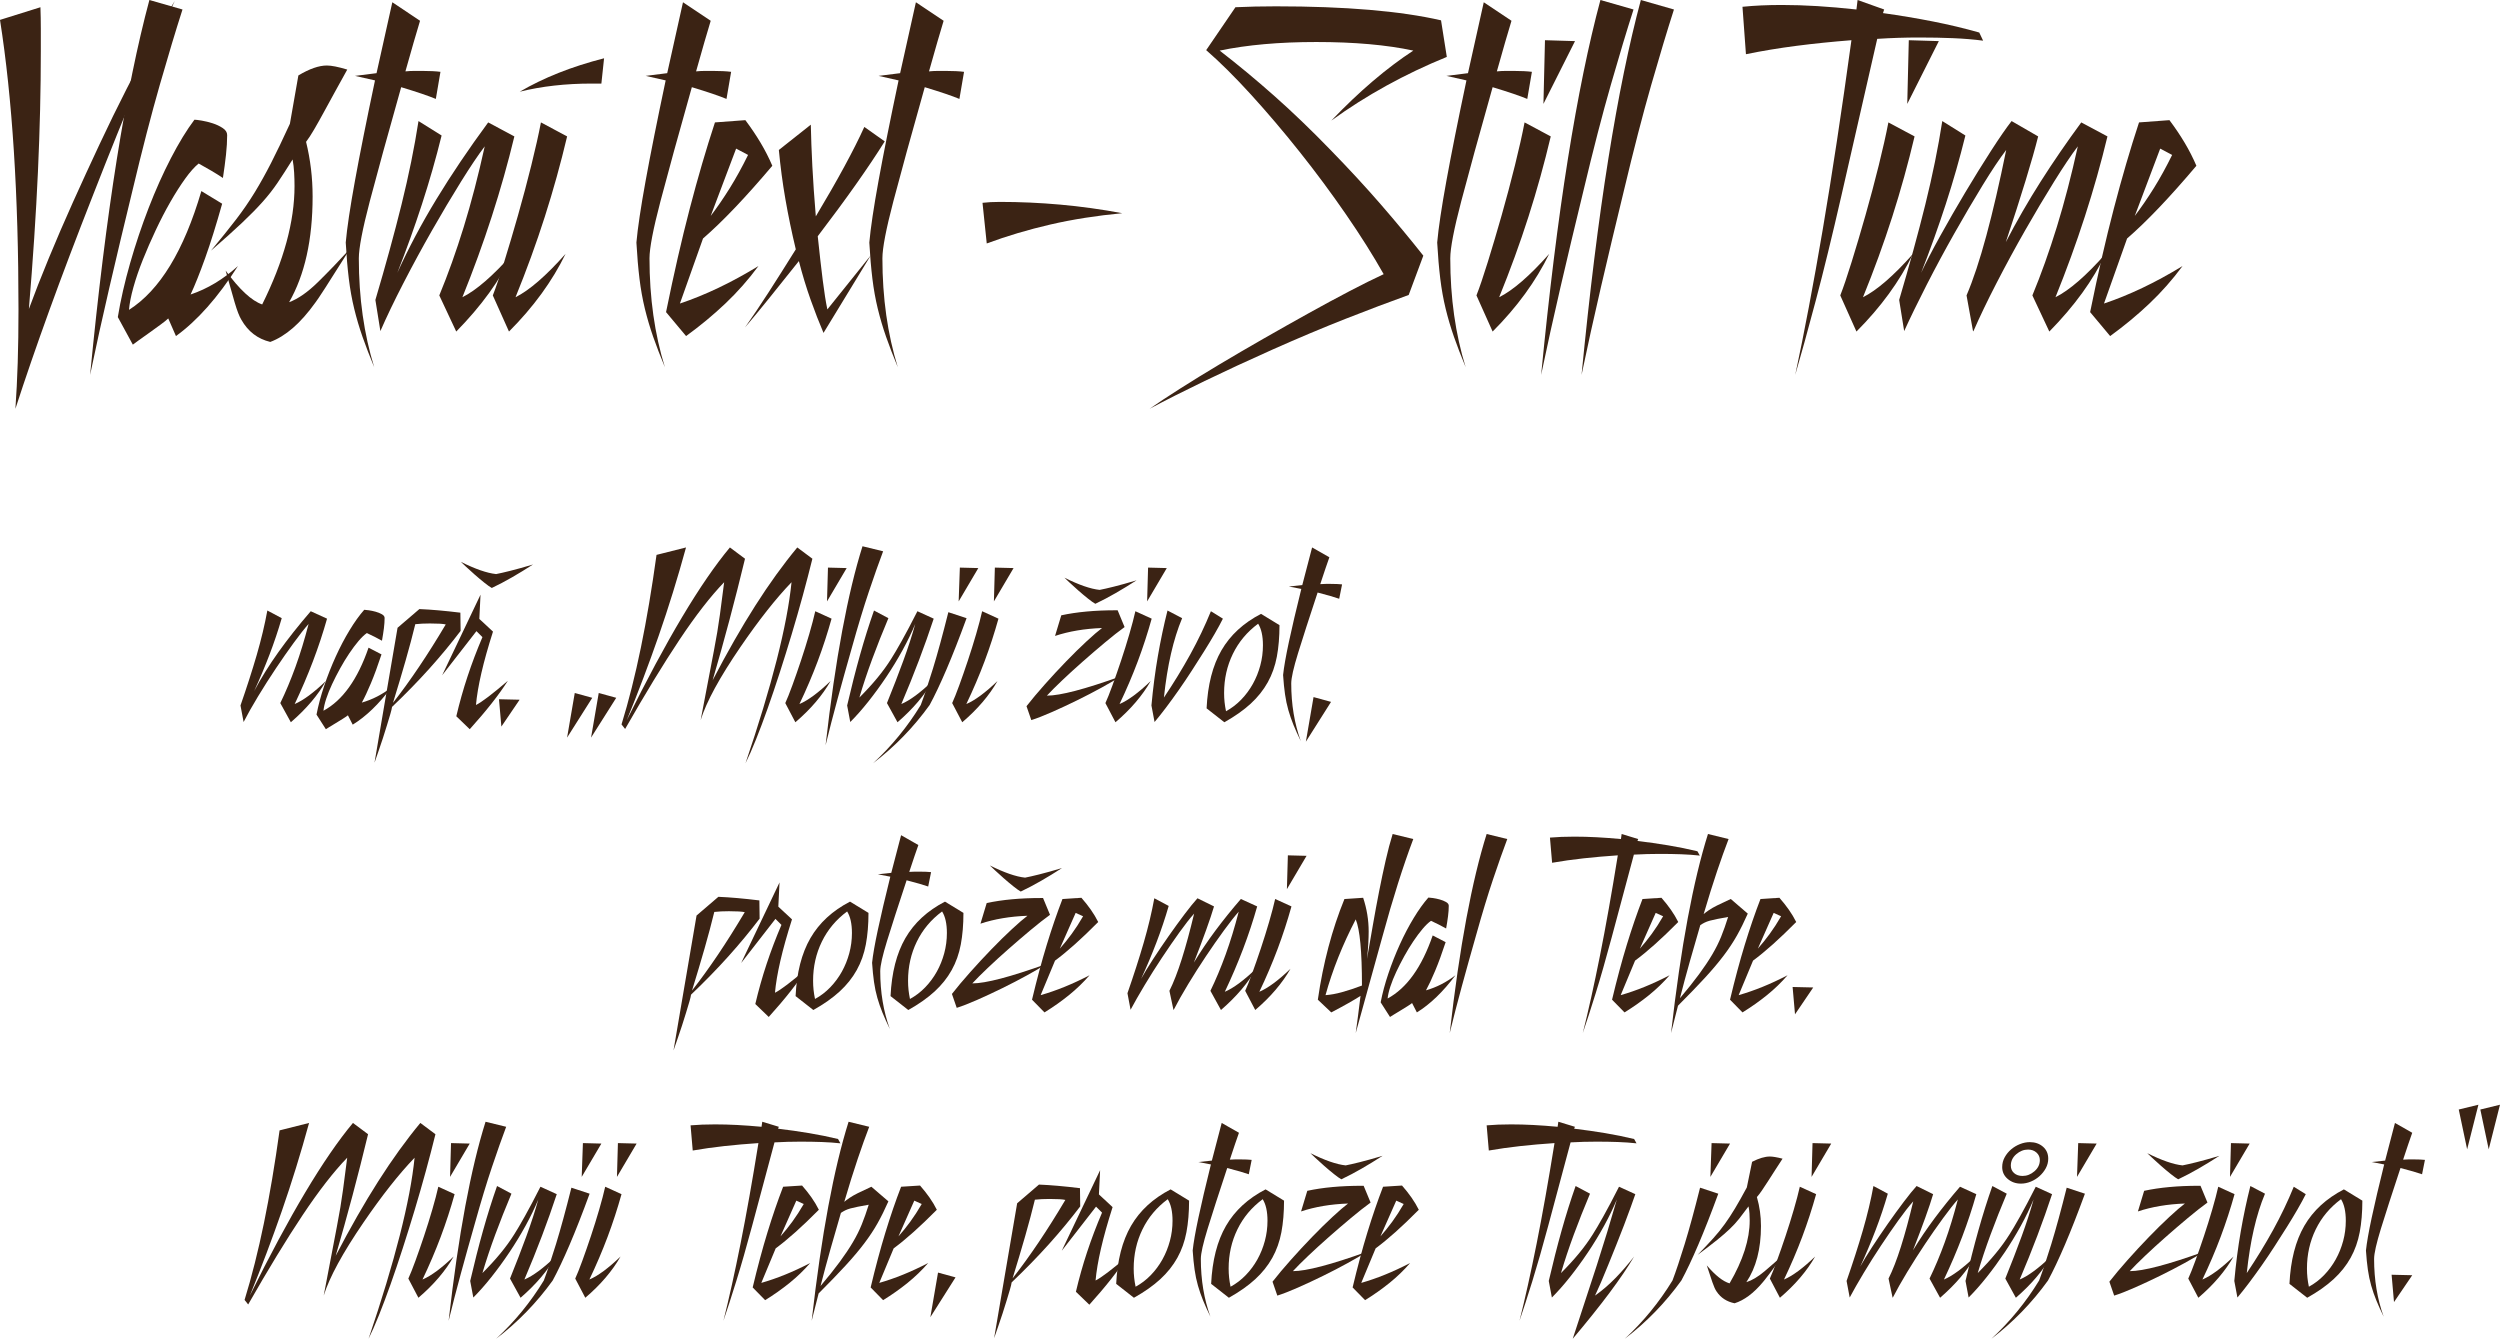 <?xml version="1.0" encoding="utf-8"?>
<!-- Generator: Adobe Illustrator 15.0.0, SVG Export Plug-In . SVG Version: 6.00 Build 0)  -->
<!DOCTYPE svg PUBLIC "-//W3C//DTD SVG 1.1//EN" "http://www.w3.org/Graphics/SVG/1.1/DTD/svg11.dtd">
<svg version="1.1" id="Vrstva_1" xmlns="http://www.w3.org/2000/svg" xmlns:xlink="http://www.w3.org/1999/xlink" x="0px" y="0px"
	 width="1739.666px" height="931.625px" viewBox="-576.608 -290.711 1739.666 931.625"
	 enable-background="new -576.608 -290.711 1739.666 931.625" xml:space="preserve">
<g>
	<path fill="#3B2314" stroke="#231F20" stroke-width="0.01" stroke-miterlimit="10" d="M-349.855,183.185
		c-5.34,9.678-13.461,19.247-24.362,28.701l-7.342-13.349c3.78-7.785,7.313-16.212,10.596-25.28
		c3.28-9.065,6.312-18.994,9.094-29.785c-2.782,3.116-6.203,7.454-10.262,13.015c-4.062,5.564-8.234,11.542-12.515,17.938
		c-4.284,6.398-8.427,12.906-12.432,19.523c-4.004,6.62-7.342,12.543-10.012,17.771l-2.169-11.514
		c4.448-12.791,8.231-24.555,11.347-35.292c3.113-10.734,5.561-20.996,7.342-30.786l10.012,5.339
		c-2.448,8.456-5.285,16.911-8.51,25.363c-3.228,8.456-6.787,16.911-10.679,25.363c4.782-9.011,10.429-18.076,16.937-27.199
		c6.508-9.12,13.988-18.577,22.443-28.367l11.347,5.173c-5.563,19.69-13.072,39.492-22.526,59.403
		C-365.54,196.646-358.311,191.306-349.855,183.185z"/>
	<path fill="#3B2314" stroke="#231F20" stroke-width="0.01" stroke-miterlimit="10" d="M-304.302,187.69
		c-8.677,11.571-17.632,20.19-26.865,25.864l-3.337-6.508c-0.667,0.558-1.809,1.335-3.42,2.336
		c-1.614,1.001-3.283,2.028-5.006,3.087c-1.726,1.056-3.283,2.002-4.672,2.836c-1.392,0.834-2.143,1.306-2.252,1.418l-6.508-10.179
		c1.223-6.341,3.003-12.987,5.339-19.94c2.336-6.951,5.006-13.738,8.01-20.357c3.003-6.617,6.229-12.765,9.678-18.438
		c3.447-5.673,6.842-10.4,10.179-14.183c0.556,0,1.611,0.112,3.17,0.333c1.557,0.224,3.142,0.558,4.756,1.001
		c1.611,0.446,3.058,1.03,4.338,1.752c1.277,0.725,1.919,1.585,1.919,2.586c0,2.227-0.167,4.646-0.5,7.258
		c-0.334,2.615-0.78,5.48-1.335,8.593c-1.559-0.889-3.228-1.778-5.006-2.669c-1.781-0.889-3.616-1.778-5.507-2.67
		c-1.781,1.226-3.728,3.087-5.84,5.59c-2.115,2.503-4.255,5.368-6.424,8.593c-2.169,3.228-4.284,6.704-6.341,10.429
		c-2.06,3.729-3.921,7.371-5.59,10.93c-1.669,3.562-3.032,6.953-4.088,10.179c-1.059,3.228-1.697,6.007-1.919,8.343
		c13.349-7.229,23.804-21.859,31.371-43.885l9.01,4.672c-2.56,7.788-5.006,14.462-7.342,20.024
		c-2.336,5.563-4.451,10.069-6.341,13.516C-317.485,196.091-310.643,192.587-304.302,187.69z"/>
	<path fill="#3B2314" stroke="#231F20" stroke-width="0.01" stroke-miterlimit="10" d="M-256.079,148.31
		c-6.674,8.789-13.933,17.549-21.775,26.281c-7.843,8.734-16.494,17.604-25.947,26.615c-0.112,1.001-0.501,2.644-1.168,4.922
		c-0.667,2.281-1.447,4.865-2.336,7.759c-0.892,2.892-1.835,5.895-2.836,9.011c-1.001,3.113-1.948,5.924-2.837,8.427
		s-1.611,4.589-2.169,6.257c-0.556,1.668-0.834,2.446-0.834,2.336c1.893-11.458,4.171-24.836,6.841-40.13s5.728-33.177,9.178-53.646
		l15.185-13.016c8.119,0.334,17.63,1.168,28.533,2.503L-256.079,148.31z M-266.425,143.805c-1.893-0.443-5.563-0.667-11.013-0.667
		c-3.783,0-7.175,0.167-10.179,0.501c-1.893,7.788-4.146,16.243-6.758,25.363c-2.615,9.123-5.535,18.913-8.76,29.368
		c6.007-7.676,12.04-16.019,18.104-25.029C-278.968,164.329-272.765,154.484-266.425,143.805z"/>
	<path fill="#3B2314" stroke="#231F20" stroke-width="0.01" stroke-miterlimit="10" d="M-223.207,183.018
		c-6.231,9.791-15.075,21.025-26.531,33.707l-9.345-9.011c2.224-9.454,4.839-18.715,7.843-27.783
		c3.003-9.065,6.45-18.159,10.346-27.282l-4.172-4.171l-23.861,30.703l26.698-56.066l-0.834,16.853l9.511,8.844
		c-3.449,10.792-6.148,20.415-8.093,28.868c-1.948,8.455-3.199,15.852-3.754,22.193c2.002-1.001,4.839-2.892,8.51-5.673
		C-233.219,191.419-228.659,187.69-223.207,183.018z M-231.383,108.764c2.336-0.443,5.616-1.194,9.845-2.253
		c4.227-1.056,9.511-2.529,15.852-4.422c-5.006,3.228-9.874,6.203-14.601,8.927c-4.729,2.728-9.428,5.202-14.1,7.426
		c-1.225-0.667-2.949-1.891-5.172-3.671c-2.227-1.778-4.479-3.671-6.758-5.673c-2.281-2.002-4.338-3.864-6.174-5.59
		c-1.835-1.723-2.978-2.808-3.421-3.254C-245.9,105.26-237.724,108.096-231.383,108.764z"/>
	<path fill="#3B2314" stroke="#231F20" stroke-width="0.01" stroke-miterlimit="10" d="M-215.032,196.2l-12.682,18.689
		l-1.668-19.022L-215.032,196.2z"/>
	<path fill="#3B2314" stroke="#231F20" stroke-width="0.01" stroke-miterlimit="10" d="M-164.474,194.865l-17.521,27.699
		l5.34-31.037L-164.474,194.865z M-147.788,194.865l-17.521,27.699l5.339-31.037L-147.788,194.865z"/>
	<path fill="#3B2314" stroke="#231F20" stroke-width="0.01" stroke-miterlimit="10" d="M-11.294,98.085
		c-2.002,8.122-4.229,16.66-6.674,25.613c-2.448,8.956-5.035,17.967-7.759,27.032c-2.727,9.068-5.506,17.996-8.343,26.782
		c-2.836,8.789-5.647,17.104-8.427,24.946c-2.782,7.842-5.48,15.018-8.093,21.525c-2.615,6.508-5.035,11.986-7.258,16.436
		c18.355-54.063,29.034-96.056,32.038-125.981c-10.903,11.347-22.751,26.364-35.542,45.053
		c-14.462,21.137-23.694,38.102-27.699,50.893l9.178-48.057c1.778-9.12,3.196-17.63,4.255-25.53
		c1.056-7.897,2.028-15.352,2.92-22.36c-9.457,9.79-19.802,23.11-31.037,39.964c-11.237,16.853-23.861,37.573-37.878,62.156
		l-2.503-3.17c5.006-16.24,9.511-34.124,13.516-53.646s7.618-40.965,10.846-64.326l20.524-5.173
		c-5.785,21.137-12.098,41.549-18.939,61.239s-14.267,39.325-22.276,58.903c27.587-55.842,51.503-95.889,71.751-120.142
		l10.512,7.843c-6.898,28.591-14.408,56.791-22.526,84.6c10.121-19.466,20.023-36.793,29.702-51.978s19.411-28.672,29.201-40.464
		L-11.294,98.085z"/>
	<path fill="#3B2314" stroke="#231F20" stroke-width="0.01" stroke-miterlimit="10" d="M1.385,183.185
		c-5.785,10.124-13.962,19.69-24.529,28.701l-7.008-13.349c1.335-2.892,2.975-7.008,4.922-12.348
		c1.945-5.339,3.947-11.096,6.007-17.27c2.057-6.174,3.976-12.319,5.757-18.438c1.778-6.117,3.17-11.401,4.171-15.852l11.347,5.173
		c-2.782,10.012-6.007,19.914-9.678,29.702c-3.671,9.79-7.9,19.69-12.681,29.702C-14.3,196.646-7.07,191.306,1.385,183.185z
		 M12.565,104.593l-13.683,23.194l0.667-23.528L12.565,104.593z"/>
	<path fill="#3B2314" stroke="#231F20" stroke-width="0.01" stroke-miterlimit="10" d="M37.927,92.912
		c-2.894,7.676-6.174,16.965-9.845,27.866c-3.671,10.903-7.621,23.919-11.847,39.046c-3.562,12.46-6.87,24.307-9.929,35.542
		c-3.061,11.237-5.869,22.081-8.426,32.538c3.447-30.257,7.313-56.843,11.597-79.76c4.281-22.915,8.982-42.493,14.1-58.736
		L37.927,92.912z"/>
	<path fill="#3B2314" stroke="#231F20" stroke-width="0.01" stroke-miterlimit="10" d="M72.301,183.185
		c-5.34,9.678-13.461,19.247-24.362,28.701l-7.342-13.349c4.226-10.455,8.009-20.245,11.347-29.368
		c3.337-9.12,6.117-17.688,8.343-25.697c-2.448,5.897-5.397,11.988-8.844,18.271c-3.45,6.286-7.204,12.46-11.263,18.522
		c-4.063,6.064-8.234,11.792-12.515,17.187c-4.284,5.397-8.484,10.153-12.598,14.267l-2.169-11.514
		c2.891-12.458,5.866-24.138,8.927-35.041c3.058-10.901,6.312-21.247,9.761-31.037l10.012,5.339
		c-4.117,9.791-7.871,19.273-11.263,28.45c-3.395,9.178-6.37,18.105-8.927,26.782c4.672-4.672,8.844-9.232,12.515-13.683
		c3.671-4.448,6.896-8.898,9.678-13.349c1.778-2.779,4.198-6.896,7.259-12.348c3.058-5.449,6.7-12.348,10.929-20.691l11.347,5.173
		c-3.115,9.457-6.536,19.105-10.262,28.951c-3.729,9.845-7.817,19.998-12.265,30.453C56.615,196.646,63.845,191.306,72.301,183.185z
		"/>
	<path fill="#3B2314" stroke="#231F20" stroke-width="0.01" stroke-miterlimit="10" d="M95.995,139.467
		c-5.006,13.683-9.652,25.53-13.933,35.542c-4.284,10.012-8.205,18.3-11.764,24.863c-11.122,15.461-24.25,28.977-39.379,40.547
		c12.906-11.904,23.974-25.42,33.206-40.547c2.446-6.451,5.282-14.935,8.51-25.447c3.225-10.512,6.784-23.554,10.679-39.129
		L95.995,139.467z M104.171,104.593l-13.683,23.194l0.834-23.528L104.171,104.593z"/>
	<path fill="#3B2314" stroke="#231F20" stroke-width="0.01" stroke-miterlimit="10" d="M117.519,183.185
		c-5.785,10.124-13.962,19.69-24.529,28.701l-7.008-13.349c1.335-2.892,2.975-7.008,4.922-12.348
		c1.945-5.339,3.947-11.096,6.007-17.27c2.057-6.174,3.976-12.319,5.757-18.438c1.778-6.117,3.17-11.401,4.171-15.852l11.347,5.173
		c-2.782,10.012-6.007,19.914-9.678,29.702c-3.671,9.79-7.9,19.69-12.681,29.702C101.834,196.646,109.064,191.306,117.519,183.185z
		 M128.699,104.593l-13.683,23.194l0.667-23.528L128.699,104.593z"/>
	<path fill="#3B2314" stroke="#231F20" stroke-width="0.01" stroke-miterlimit="10" d="M203.451,179.847
		c-3.449,2.227-7.9,4.839-13.349,7.843c-5.452,3.003-11.18,5.981-17.187,8.927c-6.007,2.949-11.848,5.673-17.521,8.176
		s-10.458,4.367-14.35,5.59l-3.337-9.678c3.559-4.56,7.786-9.594,12.682-15.101c4.894-5.506,9.845-10.846,14.851-16.019
		c5.006-5.173,9.761-9.845,14.267-14.017c4.505-4.172,8.093-7.259,10.763-9.261c-12.126,0.446-23.027,2.282-32.705,5.507
		l4.338-14.351c10.789-2.336,23.47-3.504,38.045-3.504h1.168l4.839,11.68c-4.004,2.894-8.567,6.482-13.683,10.763
		c-5.118,4.284-10.236,8.677-15.352,13.183c-5.118,4.505-9.902,8.872-14.35,13.099c-4.451,4.229-8.009,7.788-10.679,10.679
		C161.235,193.364,178.422,188.858,203.451,179.847z M188.601,119.777c2.336-0.443,5.616-1.194,9.845-2.252
		c4.227-1.056,9.511-2.529,15.852-4.422c-5.006,3.228-9.874,6.203-14.601,8.927c-4.729,2.727-9.428,5.201-14.1,7.425
		c-1.226-0.667-2.949-1.89-5.173-3.671c-2.227-1.778-4.479-3.671-6.758-5.673c-2.281-2.002-4.338-3.864-6.174-5.59
		c-1.835-1.724-2.978-2.808-3.42-3.254C174.084,116.273,182.26,119.11,188.601,119.777z"/>
	<path fill="#3B2314" stroke="#231F20" stroke-width="0.01" stroke-miterlimit="10" d="M224.141,183.185
		c-5.785,10.124-13.962,19.69-24.529,28.701l-7.008-13.349c1.335-2.892,2.975-7.008,4.922-12.348
		c1.945-5.339,3.947-11.096,6.007-17.27c2.057-6.174,3.976-12.319,5.757-18.438c1.778-6.117,3.17-11.401,4.171-15.852l11.347,5.173
		c-2.782,10.012-6.007,19.914-9.678,29.702c-3.671,9.79-7.9,19.69-12.681,29.702C208.456,196.646,215.686,191.306,224.141,183.185z
		 M235.321,104.593l-13.683,23.194l0.667-23.528L235.321,104.593z"/>
	<path fill="#3B2314" stroke="#231F20" stroke-width="0.01" stroke-miterlimit="10" d="M274.366,139.801
		c-1.559,3.116-3.478,6.648-5.757,10.596c-2.281,3.95-4.784,8.093-7.509,12.431c-2.727,4.338-5.564,8.789-8.51,13.349
		c-2.949,4.563-5.923,8.984-8.927,13.266c-3.003,4.284-5.952,8.343-8.844,12.181c-2.894,3.838-5.563,7.204-8.009,10.095
		l-2.169-11.514c1.111-12.124,2.613-23.637,4.505-34.541c1.891-10.901,4.114-21.414,6.675-31.537l10.179,5.339
		c-6.119,14.575-10.346,32.984-12.682,55.232c6.784-10.122,12.903-20.133,18.355-30.036c5.449-9.899,10.233-19.911,14.35-30.035
		L274.366,139.801z"/>
	<path fill="#3B2314" stroke="#231F20" stroke-width="0.01" stroke-miterlimit="10" d="M263.018,202.207
		c0.777-16.353,4.227-29.811,10.346-40.381c6.117-10.567,15.294-19.022,27.533-25.363l12.848,7.843
		c0,8.122-0.612,15.435-1.835,21.942c-1.226,6.508-3.337,12.46-6.341,17.854c-3.004,5.397-6.953,10.345-11.847,14.851
		c-4.896,4.505-11.013,8.818-18.355,12.932L263.018,202.207z M302.23,158.322c0-6.45-1.113-11.456-3.336-15.018
		c-7.676,5.673-13.545,12.682-17.604,21.025c-4.063,8.343-6.091,17.411-6.091,27.199c0,2.227,0.109,4.367,0.334,6.424
		c0.222,2.06,0.555,4.146,1.001,6.257c3.893-2.112,7.425-4.811,10.596-8.093c3.17-3.28,5.866-6.925,8.093-10.93
		c2.225-4.005,3.947-8.286,5.173-12.849C301.619,167.779,302.23,163.107,302.23,158.322z"/>
	<path fill="#3B2314" stroke="#231F20" stroke-width="0.01" stroke-miterlimit="10" d="M355.293,125.951
		c-1.559-0.556-3.588-1.194-6.09-1.919c-2.504-0.722-5.48-1.528-8.928-2.419c-5.897,17.799-10.43,31.845-13.6,42.133
		c-3.17,10.291-4.756,17.328-4.756,21.108c0,14.575,2.225,27.976,6.675,40.214c-2.003-4.117-3.7-7.872-5.089-11.263
		c-1.393-3.395-2.587-6.842-3.588-10.346s-1.781-7.201-2.336-11.096c-0.559-3.893-1.002-8.343-1.335-13.349
		c0.556-5.34,1.89-12.958,4.005-22.86c2.111-9.9,5.006-22.248,8.677-37.043l-8.677-1.669l9.344-1.001l6.842-26.198l12.014,6.841
		c-0.779,2.227-1.697,4.868-2.753,7.926c-1.059,3.061-2.253,6.648-3.587,10.763c1.334-0.109,2.611-0.167,3.838-0.167
		c1.223,0,2.391,0,3.504,0c1.557,0,3.003,0.029,4.338,0.083c1.335,0.057,2.503,0.141,3.504,0.25L355.293,125.951z"/>
	<path fill="#3B2314" stroke="#231F20" stroke-width="0.01" stroke-miterlimit="10" d="M349.617,197.702l-17.52,27.699l5.34-31.037
		L349.617,197.702z"/>
	<path fill="#3B2314" stroke="#231F20" stroke-width="0.01" stroke-miterlimit="10" d="M-48.014,348.546
		c-6.674,8.789-13.933,17.55-21.775,26.281c-7.843,8.733-16.494,17.604-25.947,26.614c-0.112,1.002-0.501,2.645-1.168,4.923
		c-0.667,2.281-1.447,4.864-2.336,7.759c-0.892,2.892-1.835,5.895-2.836,9.011c-1.001,3.113-1.948,5.924-2.837,8.427
		s-1.611,4.589-2.169,6.258c-0.556,1.668-0.834,2.445-0.834,2.336c1.893-11.459,4.171-24.837,6.841-40.131
		s5.728-33.178,9.178-53.646l15.185-13.016c8.119,0.334,17.63,1.168,28.533,2.503L-48.014,348.546z M-58.36,344.041
		c-1.893-0.443-5.563-0.668-11.013-0.668c-3.783,0-7.175,0.167-10.179,0.501c-1.893,7.788-4.146,16.243-6.758,25.363
		c-2.615,9.122-5.535,18.913-8.76,29.368c6.007-7.676,12.04-16.02,18.104-25.029C-70.903,364.565-64.7,354.721-58.36,344.041z"/>
	<path fill="#3B2314" stroke="#231F20" stroke-width="0.01" stroke-miterlimit="10" d="M-15.142,383.254
		c-6.231,9.79-15.075,21.024-26.531,33.706l-9.345-9.011c2.224-9.453,4.839-18.715,7.843-27.783
		c3.003-9.064,6.45-18.158,10.346-27.281l-4.172-4.172l-23.861,30.703l26.698-56.066l-0.834,16.854l9.511,8.844
		c-3.449,10.791-6.148,20.414-8.093,28.867c-1.948,8.455-3.199,15.852-3.754,22.193c2.002-1.002,4.839-2.893,8.51-5.674
		C-25.154,391.655-20.594,387.926-15.142,383.254z"/>
	<path fill="#3B2314" stroke="#231F20" stroke-width="0.01" stroke-miterlimit="10" d="M-22.986,402.444
		c0.777-16.354,4.227-29.812,10.346-40.381c6.117-10.568,15.294-19.023,27.533-25.363l12.848,7.842
		c0,8.122-0.613,15.436-1.835,21.943c-1.226,6.508-3.337,12.459-6.341,17.854c-3.003,5.397-6.954,10.346-11.847,14.852
		c-4.896,4.505-11.013,8.817-18.355,12.932L-22.986,402.444z M16.227,358.558c0-6.45-1.113-11.456-3.337-15.018
		c-7.676,5.673-13.545,12.682-17.604,21.024c-4.063,8.344-6.091,17.412-6.091,27.199c0,2.227,0.109,4.367,0.334,6.424
		c0.222,2.061,0.555,4.146,1.001,6.258c3.893-2.111,7.425-4.811,10.596-8.093c3.17-3.28,5.866-6.925,8.093-10.93
		c2.224-4.005,3.947-8.286,5.172-12.849C15.615,368.014,16.227,363.342,16.227,358.558z"/>
	<path fill="#3B2314" stroke="#231F20" stroke-width="0.01" stroke-miterlimit="10" d="M69.288,326.187
		c-1.559-0.556-3.587-1.194-6.09-1.919c-2.503-0.723-5.48-1.527-8.927-2.42c-5.897,17.8-10.429,31.846-13.6,42.133
		c-3.17,10.291-4.755,17.328-4.755,21.108c0,14.575,2.224,27.976,6.674,40.214c-2.002-4.117-3.7-7.871-5.089-11.263
		c-1.392-3.396-2.586-6.842-3.587-10.346s-1.781-7.201-2.336-11.097c-0.558-3.893-1.001-8.343-1.335-13.349
		c0.555-5.34,1.89-12.958,4.004-22.86c2.112-9.9,5.006-22.248,8.677-37.043l-8.677-1.67l9.345-1l6.841-26.198l12.014,6.841
		c-0.78,2.227-1.697,4.868-2.753,7.927c-1.059,3.062-2.252,6.648-3.587,10.763c1.335-0.109,2.612-0.167,3.838-0.167
		c1.223,0,2.391,0,3.504,0c1.557,0,3.003,0.028,4.338,0.083c1.335,0.058,2.503,0.141,3.504,0.251L69.288,326.187z"/>
	<path fill="#3B2314" stroke="#231F20" stroke-width="0.01" stroke-miterlimit="10" d="M43.091,402.444
		c0.777-16.354,4.227-29.812,10.346-40.381c6.117-10.568,15.294-19.023,27.533-25.363l12.848,7.842
		c0,8.122-0.613,15.436-1.835,21.943c-1.226,6.508-3.337,12.459-6.341,17.854c-3.003,5.397-6.954,10.346-11.847,14.852
		c-4.896,4.505-11.013,8.817-18.355,12.932L43.091,402.444z M82.304,358.558c0-6.45-1.113-11.456-3.337-15.018
		c-7.676,5.673-13.545,12.682-17.604,21.024c-4.063,8.344-6.091,17.412-6.091,27.199c0,2.227,0.109,4.367,0.334,6.424
		c0.222,2.061,0.555,4.146,1.001,6.258c3.893-2.111,7.425-4.811,10.596-8.093c3.17-3.28,5.866-6.925,8.093-10.93
		c2.224-4.005,3.947-8.286,5.172-12.849C81.692,368.014,82.304,363.342,82.304,358.558z"/>
	<path fill="#3B2314" stroke="#231F20" stroke-width="0.01" stroke-miterlimit="10" d="M151.551,380.083
		c-3.449,2.227-7.9,4.839-13.349,7.843c-5.452,3.004-11.18,5.98-17.187,8.928c-6.007,2.948-11.848,5.673-17.521,8.176
		s-10.458,4.367-14.35,5.59l-3.337-9.678c3.559-4.561,7.786-9.595,12.682-15.102c4.894-5.506,9.845-10.846,14.851-16.019
		s9.761-9.845,14.267-14.017s8.093-7.259,10.763-9.262c-12.126,0.447-23.027,2.282-32.705,5.508l4.338-14.352
		c10.789-2.336,23.47-3.504,38.045-3.504h1.168l4.839,11.682c-4.004,2.893-8.567,6.48-13.683,10.762
		c-5.118,4.283-10.236,8.678-15.352,13.183c-5.118,4.505-9.902,8.872-14.35,13.099c-4.451,4.229-8.009,7.787-10.679,10.68
		C109.335,393.6,126.522,389.094,151.551,380.083z M136.7,320.012c2.336-0.442,5.616-1.193,9.845-2.252
		c4.227-1.057,9.511-2.529,15.852-4.422c-5.006,3.228-9.874,6.203-14.601,8.928c-4.729,2.727-9.428,5.201-14.1,7.425
		c-1.226-0.667-2.949-1.89-5.173-3.671c-2.227-1.778-4.479-3.671-6.758-5.674c-2.281-2.002-4.338-3.863-6.174-5.59
		c-1.835-1.723-2.978-2.808-3.42-3.254C122.183,316.508,130.36,319.346,136.7,320.012z"/>
	<path fill="#3B2314" stroke="#231F20" stroke-width="0.01" stroke-miterlimit="10" d="M181.585,387.926
		c-4.338,5.006-9.123,9.623-14.35,13.85c-5.23,4.229-10.903,8.234-17.02,12.014l-8.677-8.844
		c3.337-14.016,6.758-26.752,10.262-38.211c3.504-11.457,7.146-22.081,10.929-31.871l13.182-0.834
		c2.446,2.781,4.644,5.563,6.591,8.343c1.945,2.782,3.642,5.618,5.089,8.511c-11.571,11.68-21.583,20.636-30.036,26.864
		l-10.012,24.028c5.449-1.557,10.984-3.476,16.603-5.757C169.764,393.74,175.578,391.041,181.585,387.926z M171.907,344.541
		l-11.013,24.863c2.779-3.113,5.533-6.534,8.26-10.262c2.725-3.727,5.366-7.814,7.926-12.266L171.907,344.541z"/>
	<path fill="#3B2314" stroke="#231F20" stroke-width="0.01" stroke-miterlimit="10" d="M297.385,383.42
		c-5.339,9.679-13.461,19.247-24.362,28.701l-7.342-13.35c3.781-7.785,7.313-16.211,10.596-25.279
		c3.28-9.065,6.312-18.994,9.094-29.785c-2.782,3.115-6.203,7.454-10.262,13.016c-4.062,5.563-8.233,11.542-12.515,17.938
		c-4.284,6.398-8.426,12.906-12.431,19.523c-4.005,6.619-7.342,12.543-10.012,17.771v-0.167l-0.167,0.334l-2.836-13.35
		c2.891-5.783,5.756-13.153,8.593-22.109c2.836-8.953,5.699-19.494,8.593-31.62c-2.894,3.228-6.314,7.593-10.262,13.099
		c-3.95,5.506-8.01,11.404-12.181,17.688c-4.172,6.286-8.176,12.627-12.014,19.022c-3.838,6.397-7.092,12.098-9.762,17.104
		l-2.169-11.514c4.448-12.791,8.231-24.555,11.347-35.292c3.113-10.733,5.561-20.996,7.342-30.785l10.012,5.339
		c-2.448,8.456-5.285,16.911-8.51,25.363c-3.228,8.456-6.787,16.911-10.679,25.363c2.002-3.671,4.755-8.202,8.26-13.599
		c3.504-5.395,7.146-10.789,10.929-16.187c3.781-5.395,7.48-10.483,11.097-15.269c3.613-4.781,6.591-8.452,8.927-11.012
		l11.513,5.673c-2.56,8.677-7.232,21.692-14.016,39.046c4.672-7.676,9.704-15.127,15.101-22.359
		c5.394-7.23,11.263-14.518,17.604-21.859l11.346,5.173c-5.563,19.69-13.072,39.491-22.526,59.403
		C281.699,396.882,288.929,391.542,297.385,383.42z"/>
	<path fill="#3B2314" stroke="#231F20" stroke-width="0.01" stroke-miterlimit="10" d="M321.411,383.42
		c-5.785,10.125-13.962,19.69-24.528,28.701l-7.009-13.35c1.335-2.891,2.975-7.008,4.923-12.348
		c1.945-5.34,3.947-11.096,6.007-17.27c2.058-6.175,3.976-12.32,5.757-18.439c1.777-6.116,3.17-11.4,4.172-15.852l11.346,5.173
		c-2.781,10.012-6.006,19.914-9.678,29.702c-3.671,9.789-7.9,19.689-12.682,29.701C305.726,396.882,312.956,391.542,321.411,383.42z
		 M332.591,304.828l-13.683,23.193l0.668-23.527L332.591,304.828z"/>
	<path fill="#3B2314" stroke="#231F20" stroke-width="0.01" stroke-miterlimit="10" d="M406.843,293.148
		c-3.562,9.456-7.12,19.802-10.679,31.036c-3.563,11.238-7.176,23.586-10.847,37.044l-18.521,66.912
		c0.556-4.116,1.11-8.288,1.669-12.515c0.555-4.229,1.11-8.677,1.668-13.35c-2.227,1.447-5.006,3.116-8.344,5.006
		c-3.336,1.894-7.342,4.061-12.014,6.508l-9.344-8.844c3.67-25.473,9.845-48.833,18.521-70.082l13.016-0.834
		c2.557,7.676,3.838,15.518,3.838,23.527c0,2.336-0.084,5.09-0.25,8.26c-0.168,3.17-0.475,6.758-0.918,10.763
		c1.334-7.676,2.695-15.519,4.088-23.528c1.39-8.009,2.836-15.822,4.338-23.443c1.502-7.619,3.029-14.852,4.59-21.692
		c1.556-6.842,3.17-12.933,4.838-18.271L406.843,293.148z M371.135,395.102c0-23.695-1.447-39.047-4.339-46.055
		c-9.235,17.799-16.243,35.375-21.024,52.729c3.446-0.222,7.284-0.918,11.514-2.086C361.51,398.522,366.129,396.994,371.135,395.102
		z"/>
	<path fill="#3B2314" stroke="#231F20" stroke-width="0.01" stroke-miterlimit="10" d="M436.209,387.926
		c-8.676,11.57-17.633,20.19-26.865,25.863l-3.337-6.508c-0.667,0.559-1.81,1.336-3.421,2.337c-1.613,1.001-3.282,2.028-5.006,3.087
		c-1.726,1.056-3.282,2.002-4.672,2.836c-1.393,0.835-2.143,1.307-2.252,1.419l-6.508-10.179c1.223-6.341,3.003-12.986,5.339-19.939
		c2.337-6.951,5.007-13.738,8.01-20.357c3.003-6.617,6.229-12.766,9.678-18.439c3.446-5.673,6.841-10.4,10.179-14.183
		c0.555,0,1.611,0.112,3.17,0.333c1.557,0.225,3.143,0.559,4.756,1.002c1.611,0.445,3.059,1.029,4.338,1.752
		c1.279,0.725,1.92,1.585,1.92,2.586c0,2.227-0.166,4.646-0.5,7.259c-0.334,2.615-0.779,5.48-1.336,8.593
		c-1.559-0.889-3.227-1.777-5.006-2.669c-1.781-0.89-3.615-1.778-5.506-2.67c-1.781,1.226-3.729,3.087-5.84,5.59
		c-2.115,2.503-4.256,5.368-6.425,8.593c-2.169,3.229-4.284,6.704-6.341,10.43c-2.06,3.729-3.922,7.371-5.59,10.93
		c-1.669,3.562-3.032,6.953-4.088,10.179c-1.059,3.228-1.697,6.007-1.92,8.343c13.35-7.229,23.805-21.859,31.371-43.885l9.01,4.672
		c-2.561,7.788-5.006,14.463-7.342,20.023c-2.336,5.564-4.449,10.069-6.34,13.516C423.027,396.326,429.869,392.823,436.209,387.926z
		"/>
	<path fill="#3B2314" stroke="#231F20" stroke-width="0.01" stroke-miterlimit="10" d="M472.252,293.148
		c-2.895,7.676-6.174,16.966-9.846,27.866c-3.67,10.903-7.621,23.919-11.848,39.046c-3.561,12.46-6.869,24.308-9.928,35.542
		c-3.061,11.237-5.869,22.08-8.426,32.538c3.445-30.257,7.313-56.843,11.596-79.761c4.281-22.914,8.982-42.492,14.102-58.735
		L472.252,293.148z"/>
	<path fill="#3B2314" stroke="#231F20" stroke-width="0.01" stroke-miterlimit="10" d="M606.24,304.661
		c-4.004-0.443-8.316-0.751-12.932-0.918c-4.617-0.167-9.594-0.25-14.934-0.25c-5.898,0-11.904,0.167-18.021,0.501l-15.518,57.9
		c-4.006,14.908-7.705,27.813-11.098,38.713c-3.395,10.9-6.369,20.078-8.926,27.532c3.893-15.464,7.867-33.372,11.93-53.729
		c4.059-20.357,8.203-43.661,12.432-69.916c-8.344,0.559-16.299,1.252-23.861,2.086c-7.566,0.834-14.852,1.864-21.859,3.087
		l-1.502-17.521c2.559-0.222,5.256-0.389,8.094-0.501c2.836-0.109,5.811-0.167,8.926-0.167c5.006,0,10.15,0.141,15.436,0.418
		c5.281,0.278,10.93,0.695,16.938,1.251l0.5-3.504l11.514,3.504l-0.502,1.335c7.453,0.892,14.656,1.919,21.609,3.087
		c6.951,1.168,13.654,2.532,20.107,4.089L606.24,304.661z"/>
	<path fill="#3B2314" stroke="#231F20" stroke-width="0.01" stroke-miterlimit="10" d="M585.215,387.926
		c-4.338,5.006-9.121,9.623-14.35,13.85c-5.23,4.229-10.904,8.234-17.02,12.014l-8.678-8.844
		c3.338-14.016,6.758-26.752,10.262-38.211c3.504-11.457,7.146-22.081,10.93-31.871l13.184-0.834
		c2.445,2.781,4.643,5.563,6.59,8.343c1.945,2.782,3.643,5.618,5.09,8.511c-11.57,11.68-21.582,20.636-30.035,26.864l-10.012,24.028
		c5.449-1.557,10.984-3.476,16.602-5.757C573.394,393.74,579.209,391.041,585.215,387.926z M575.537,344.541l-11.012,24.863
		c2.779-3.113,5.531-6.534,8.26-10.262c2.723-3.727,5.365-7.814,7.926-12.266L575.537,344.541z"/>
	<path fill="#3B2314" stroke="#231F20" stroke-width="0.01" stroke-miterlimit="10" d="M639.611,345.042
		c-2.447,5.563-4.951,10.624-7.508,15.185c-2.561,4.563-5.648,9.234-9.262,14.017c-3.617,4.784-7.955,9.929-13.016,15.435
		c-5.063,5.506-11.32,11.988-18.771,19.439l-4.84,19.022c3.447-30.257,7.314-56.843,11.598-79.761
		c4.281-22.914,8.982-42.492,14.1-58.735l14.35,3.504c-2.447,6.341-5.117,13.795-8.008,22.36
		c-2.895,8.566-6.008,18.521-9.346,29.867c0.889-0.776,2.111-1.693,3.672-2.752c1.557-1.057,3.447-2.141,5.674-3.254l9.51-4.506
		L639.611,345.042z M625.927,347.378c-3.115,0.558-5.672,1.03-7.674,1.419c-2.004,0.391-3.701,0.779-5.09,1.168
		c-1.393,0.391-2.586,0.834-3.588,1.334c-1.002,0.501-2.002,1.085-3.004,1.752c-2.447,8.344-4.867,16.744-7.258,25.197
		c-2.395,8.455-4.701,17.02-6.926,25.697c5.34-6.342,9.787-11.932,13.35-16.771c3.559-4.839,6.592-9.37,9.094-13.599
		c2.504-4.227,4.59-8.398,6.258-12.516C622.758,356.948,624.369,352.384,625.927,347.378z"/>
	<path fill="#3B2314" stroke="#231F20" stroke-width="0.01" stroke-miterlimit="10" d="M667.308,387.926
		c-4.338,5.006-9.123,9.623-14.35,13.85c-5.23,4.229-10.904,8.234-17.021,12.014l-8.676-8.844
		c3.336-14.016,6.758-26.752,10.262-38.211c3.504-11.457,7.146-22.081,10.93-31.871l13.182-0.834
		c2.445,2.781,4.645,5.563,6.592,8.343c1.945,2.782,3.643,5.618,5.088,8.511c-11.57,11.68-21.582,20.636-30.035,26.864
		l-10.012,24.028c5.449-1.557,10.984-3.476,16.604-5.757C655.486,393.74,661.301,391.041,667.308,387.926z M657.631,344.541
		l-11.014,24.863c2.779-3.113,5.533-6.534,8.26-10.262c2.725-3.727,5.365-7.814,7.926-12.266L657.631,344.541z"/>
	<path fill="#3B2314" stroke="#231F20" stroke-width="0.01" stroke-miterlimit="10" d="M685.16,396.436l-12.682,18.689
		l-1.668-19.023L685.16,396.436z"/>
	<path fill="#3B2314" stroke="#231F20" stroke-width="0.01" stroke-miterlimit="10" d="M-273.599,498.557
		c-2.002,8.121-4.229,16.66-6.674,25.613c-2.448,8.955-5.035,17.967-7.759,27.031c-2.727,9.068-5.506,17.996-8.343,26.781
		c-2.836,8.789-5.647,17.104-8.427,24.947c-2.782,7.842-5.48,15.018-8.093,21.525c-2.615,6.508-5.035,11.984-7.258,16.436
		c18.355-54.064,29.034-96.057,32.038-125.982c-10.903,11.348-22.751,26.365-35.542,45.053
		c-14.462,21.137-23.694,38.104-27.699,50.895l9.178-48.057c1.778-9.121,3.196-17.631,4.255-25.531
		c1.056-7.896,2.028-15.352,2.92-22.359c-9.457,9.791-19.802,23.111-31.037,39.965c-11.237,16.852-23.861,37.572-37.878,62.156
		l-2.503-3.17c5.006-16.242,9.511-34.125,13.516-53.646c4.005-19.523,7.618-40.965,10.846-64.326l20.524-5.174
		c-5.785,21.138-12.098,41.549-18.939,61.24c-6.841,19.689-14.267,39.324-22.276,58.902c27.587-55.842,51.503-95.89,71.751-120.143
		l10.512,7.844c-6.898,28.59-14.408,56.791-22.526,84.6c10.121-19.467,20.023-36.793,29.702-51.979
		c9.678-15.185,19.411-28.672,29.201-40.465L-273.599,498.557z"/>
	<path fill="#3B2314" stroke="#231F20" stroke-width="0.01" stroke-miterlimit="10" d="M-260.92,583.656
		c-5.785,10.123-13.962,19.689-24.529,28.701l-7.008-13.35c1.335-2.891,2.975-7.008,4.922-12.348
		c1.945-5.34,3.947-11.098,6.007-17.271c2.057-6.174,3.976-12.318,5.757-18.438c1.778-6.117,3.17-11.402,4.171-15.852l11.347,5.172
		c-2.782,10.012-6.007,19.914-9.678,29.701c-3.671,9.791-7.9,19.691-12.681,29.703C-276.605,597.117-269.375,591.778-260.92,583.656
		z M-249.74,505.065l-13.683,23.193l0.667-23.527L-249.74,505.065z"/>
	<path fill="#3B2314" stroke="#231F20" stroke-width="0.01" stroke-miterlimit="10" d="M-224.378,493.383
		c-2.894,7.676-6.174,16.966-9.845,27.867c-3.671,10.902-7.621,23.918-11.847,39.045c-3.562,12.461-6.87,24.309-9.929,35.543
		c-3.061,11.236-5.869,22.08-8.426,32.537c3.447-30.256,7.313-56.842,11.597-79.76c4.281-22.916,8.982-42.493,14.1-58.736
		L-224.378,493.383z"/>
	<path fill="#3B2314" stroke="#231F20" stroke-width="0.01" stroke-miterlimit="10" d="M-190.004,583.656
		c-5.34,9.678-13.461,19.246-24.362,28.701l-7.342-13.35c4.226-10.455,8.009-20.246,11.347-29.367s6.117-17.688,8.343-25.697
		c-2.448,5.896-5.397,11.988-8.844,18.271c-3.45,6.285-7.204,12.459-11.263,18.521c-4.063,6.064-8.234,11.793-12.515,17.188
		c-4.284,5.396-8.484,10.152-12.598,14.266l-2.169-11.514c2.891-12.457,5.866-24.137,8.927-35.041
		c3.058-10.9,6.312-21.246,9.761-31.037l10.012,5.34c-4.117,9.791-7.871,19.273-11.263,28.451
		c-3.395,9.178-6.37,18.104-8.927,26.781c4.672-4.672,8.844-9.232,12.515-13.684c3.671-4.447,6.896-8.898,9.678-13.348
		c1.778-2.779,4.198-6.896,7.259-12.348c3.058-5.449,6.7-12.35,10.929-20.691l11.347,5.172c-3.115,9.457-6.536,19.105-10.262,28.951
		c-3.729,9.846-7.817,19.998-12.265,30.453C-205.689,597.117-198.46,591.778-190.004,583.656z"/>
	<path fill="#3B2314" stroke="#231F20" stroke-width="0.01" stroke-miterlimit="10" d="M-166.31,539.938
		c-5.006,13.684-9.652,25.531-13.933,35.543c-4.284,10.012-8.205,18.299-11.764,24.861c-11.122,15.461-24.25,28.979-39.379,40.549
		c12.906-11.904,23.974-25.42,33.206-40.549c2.446-6.449,5.282-14.934,8.51-25.445c3.225-10.514,6.784-23.555,10.679-39.131
		L-166.31,539.938z M-158.134,505.065l-13.683,23.193l0.834-23.527L-158.134,505.065z"/>
	<path fill="#3B2314" stroke="#231F20" stroke-width="0.01" stroke-miterlimit="10" d="M-144.785,583.656
		c-5.785,10.123-13.962,19.689-24.529,28.701l-7.008-13.35c1.335-2.891,2.975-7.008,4.922-12.348
		c1.945-5.34,3.947-11.098,6.007-17.271c2.057-6.174,3.976-12.318,5.757-18.438c1.778-6.117,3.17-11.402,4.171-15.852l11.347,5.172
		c-2.782,10.012-6.007,19.914-9.678,29.701c-3.671,9.791-7.9,19.691-12.681,29.703C-160.47,597.117-153.24,591.778-144.785,583.656z
		 M-133.606,505.065l-13.683,23.193l0.667-23.527L-133.606,505.065z"/>
	<path fill="#3B2314" stroke="#231F20" stroke-width="0.01" stroke-miterlimit="10" d="M8.226,504.897
		c-4.005-0.443-8.317-0.75-12.932-0.918c-4.618-0.166-9.595-0.25-14.935-0.25c-5.897,0-11.904,0.167-18.021,0.501l-15.519,57.901
		c-4.004,14.908-7.704,27.811-11.096,38.713c-3.395,10.9-6.37,20.078-8.927,27.531c3.893-15.463,7.869-33.371,11.931-53.729
		c4.06-20.357,8.203-43.662,12.431-69.916c-8.343,0.558-16.298,1.251-23.861,2.086c-7.566,0.834-14.851,1.863-21.859,3.086
		l-1.502-17.52c2.558-0.223,5.256-0.389,8.093-0.502c2.837-0.109,5.812-0.166,8.927-0.166c5.006,0,10.15,0.141,15.435,0.417
		c5.282,0.278,10.93,0.696,16.937,1.251l0.5-3.504l11.514,3.504l-0.5,1.336c7.451,0.891,14.655,1.918,21.609,3.086
		c6.951,1.168,13.654,2.532,20.107,4.089L8.226,504.897z"/>
	<path fill="#3B2314" stroke="#231F20" stroke-width="0.01" stroke-miterlimit="10" d="M-12.8,588.162
		c-4.338,5.006-9.123,9.623-14.35,13.85c-5.23,4.229-10.903,8.232-17.02,12.014l-8.677-8.844
		c3.337-14.016,6.758-26.752,10.262-38.211c3.504-11.457,7.146-22.082,10.929-31.871l13.182-0.834
		c2.446,2.781,4.644,5.563,6.591,8.342c1.945,2.783,3.642,5.619,5.089,8.51c-11.571,11.682-21.583,20.637-30.036,26.865
		l-10.012,24.029c5.449-1.557,10.984-3.477,16.603-5.758C-24.62,593.977-18.806,591.278-12.8,588.162z M-22.477,544.778
		l-11.013,24.863c2.779-3.113,5.533-6.535,8.26-10.264c2.725-3.725,5.366-7.813,7.926-12.264L-22.477,544.778z"/>
	<path fill="#3B2314" stroke="#231F20" stroke-width="0.01" stroke-miterlimit="10" d="M41.596,545.278
		c-2.448,5.564-4.951,10.625-7.509,15.186c-2.56,4.563-5.647,9.234-9.261,14.016c-3.616,4.785-7.955,9.928-13.016,15.436
		c-5.063,5.506-11.32,11.988-18.772,19.439l-4.839,19.021c3.447-30.256,7.313-56.842,11.597-79.76
		c4.281-22.916,8.982-42.493,14.1-58.736l14.35,3.504c-2.448,6.342-5.118,13.795-8.009,22.36
		c-2.894,8.567-6.007,18.522-9.344,29.868c0.889-0.777,2.112-1.695,3.671-2.754c1.557-1.055,3.447-2.141,5.673-3.254l9.511-4.504
		L41.596,545.278z M27.913,547.614c-3.116,0.559-5.673,1.031-7.676,1.418c-2.002,0.393-3.7,0.781-5.089,1.17
		c-1.392,0.391-2.586,0.834-3.587,1.334c-1.001,0.5-2.002,1.084-3.003,1.752c-2.448,8.344-4.868,16.744-7.259,25.197
		c-2.394,8.455-4.701,17.02-6.925,25.695c5.34-6.34,9.788-11.93,13.349-16.77c3.559-4.838,6.591-9.369,9.094-13.6
		c2.503-4.225,4.589-8.396,6.258-12.514C24.743,557.182,26.354,552.619,27.913,547.614z"/>
	<path fill="#3B2314" stroke="#231F20" stroke-width="0.01" stroke-miterlimit="10" d="M69.293,588.162
		c-4.338,5.006-9.123,9.623-14.35,13.85c-5.23,4.229-10.903,8.232-17.02,12.014l-8.677-8.844
		c3.337-14.016,6.758-26.752,10.262-38.211c3.504-11.457,7.146-22.082,10.929-31.871l13.182-0.834
		c2.446,2.781,4.644,5.563,6.591,8.342c1.945,2.783,3.642,5.619,5.089,8.51c-11.571,11.682-21.583,20.637-30.036,26.865
		l-10.012,24.029c5.449-1.557,10.984-3.477,16.603-5.758C57.472,593.977,63.286,591.278,69.293,588.162z M59.615,544.778
		l-11.013,24.863c2.779-3.113,5.533-6.535,8.26-10.264c2.725-3.725,5.366-7.813,7.926-12.264L59.615,544.778z"/>
	<path fill="#3B2314" stroke="#231F20" stroke-width="0.01" stroke-miterlimit="10" d="M88.313,598.174l-17.521,27.699l5.34-31.037
		L88.313,598.174z"/>
	<path fill="#3B2314" stroke="#231F20" stroke-width="0.01" stroke-miterlimit="10" d="M175.08,548.781
		c-6.674,8.789-13.933,17.551-21.775,26.281c-7.843,8.734-16.494,17.604-25.947,26.615c-0.112,1-0.501,2.643-1.168,4.922
		c-0.667,2.281-1.447,4.865-2.336,7.76c-0.892,2.891-1.835,5.895-2.836,9.01c-1.001,3.113-1.948,5.924-2.837,8.428
		c-0.889,2.502-1.611,4.588-2.169,6.256c-0.556,1.67-0.834,2.447-0.834,2.338c1.893-11.459,4.171-24.838,6.841-40.131
		c2.67-15.295,5.728-33.178,9.178-53.646l15.185-13.016c8.119,0.334,17.63,1.168,28.533,2.502L175.08,548.781z M164.735,544.278
		c-1.893-0.443-5.564-0.668-11.013-0.668c-3.783,0-7.175,0.166-10.179,0.5c-1.893,7.789-4.146,16.244-6.758,25.363
		c-2.615,9.123-5.535,18.914-8.76,29.369c6.007-7.676,12.04-16.02,18.104-25.031C152.191,564.801,158.394,554.955,164.735,544.278z"
		/>
	<path fill="#3B2314" stroke="#231F20" stroke-width="0.01" stroke-miterlimit="10" d="M207.952,583.49
		c-6.231,9.789-15.075,21.023-26.531,33.705l-9.345-9.01c2.224-9.455,4.839-18.715,7.843-27.783
		c3.003-9.064,6.45-18.16,10.346-27.281l-4.172-4.172l-23.861,30.703l26.698-56.066l-0.834,16.854l9.511,8.844
		c-3.449,10.791-6.148,20.414-8.093,28.867c-1.948,8.455-3.199,15.852-3.754,22.191c2.002-1,4.839-2.891,8.51-5.672
		C197.941,591.891,202.5,588.162,207.952,583.49z"/>
	<path fill="#3B2314" stroke="#231F20" stroke-width="0.01" stroke-miterlimit="10" d="M200.108,602.678
		c0.777-16.352,4.227-29.811,10.346-40.381c6.117-10.566,15.294-19.021,27.533-25.361l12.848,7.842
		c0,8.121-0.613,15.436-1.835,21.941c-1.226,6.508-3.337,12.461-6.341,17.855c-3.003,5.396-6.954,10.346-11.847,14.852
		c-4.896,4.504-11.013,8.816-18.355,12.932L200.108,602.678z M239.321,558.793c0-6.449-1.113-11.455-3.337-15.018
		c-7.676,5.674-13.545,12.682-17.604,21.025c-4.063,8.344-6.091,17.41-6.091,27.199c0,2.227,0.109,4.367,0.334,6.424
		c0.222,2.059,0.555,4.145,1.001,6.258c3.893-2.113,7.425-4.811,10.596-8.094c3.17-3.279,5.866-6.924,8.093-10.93
		c2.224-4.004,3.948-8.285,5.173-12.848C238.709,568.25,239.321,563.578,239.321,558.793z"/>
	<path fill="#3B2314" stroke="#231F20" stroke-width="0.01" stroke-miterlimit="10" d="M292.383,526.422
		c-1.559-0.555-3.587-1.193-6.09-1.918c-2.503-0.723-5.48-1.529-8.927-2.42c-5.897,17.799-10.429,31.844-13.6,42.133
		c-3.17,10.291-4.755,17.328-4.755,21.107c0,14.574,2.224,27.977,6.674,40.215c-2.002-4.117-3.7-7.871-5.089-11.264
		c-1.392-3.395-2.586-6.842-3.587-10.346s-1.781-7.201-2.336-11.096c-0.558-3.893-1.001-8.344-1.335-13.35
		c0.555-5.34,1.89-12.957,4.004-22.859c2.112-9.9,5.006-22.248,8.677-37.045l-8.677-1.668l9.345-1.001l6.841-26.198l12.014,6.842
		c-0.78,2.227-1.697,4.867-2.753,7.926c-1.059,3.062-2.252,6.648-3.587,10.764c1.335-0.109,2.612-0.168,3.838-0.168
		c1.223,0,2.391,0,3.504,0c1.557,0,3.003,0.029,4.338,0.084c1.335,0.057,2.503,0.141,3.504,0.25L292.383,526.422z"/>
	<path fill="#3B2314" stroke="#231F20" stroke-width="0.01" stroke-miterlimit="10" d="M266.185,602.678
		c0.777-16.352,4.227-29.811,10.346-40.381c6.117-10.566,15.294-19.021,27.533-25.361l12.848,7.842
		c0,8.121-0.613,15.436-1.836,21.941c-1.225,6.508-3.337,12.461-6.34,17.855c-3.004,5.396-6.954,10.346-11.848,14.852
		c-4.896,4.504-11.013,8.816-18.355,12.932L266.185,602.678z M305.398,558.793c0-6.449-1.113-11.455-3.337-15.018
		c-7.676,5.674-13.545,12.682-17.604,21.025c-4.063,8.344-6.091,17.41-6.091,27.199c0,2.227,0.109,4.367,0.334,6.424
		c0.222,2.059,0.555,4.145,1.001,6.258c3.893-2.113,7.425-4.811,10.596-8.094c3.17-3.279,5.867-6.924,8.093-10.93
		c2.224-4.004,3.947-8.285,5.172-12.848C304.786,568.25,305.398,563.578,305.398,558.793z"/>
	<path fill="#3B2314" stroke="#231F20" stroke-width="0.01" stroke-miterlimit="10" d="M374.646,580.319
		c-3.449,2.227-7.9,4.84-13.35,7.844c-5.451,3.004-11.18,5.98-17.187,8.926c-6.007,2.949-11.848,5.674-17.521,8.178
		c-5.674,2.502-10.458,4.367-14.351,5.59l-3.337-9.678c3.559-4.561,7.785-9.596,12.682-15.102
		c4.894-5.508,9.845-10.846,14.851-16.02c5.006-5.172,9.761-9.844,14.267-14.016s8.093-7.26,10.763-9.262
		c-12.126,0.445-23.026,2.281-32.705,5.506l4.339-14.35c10.788-2.336,23.47-3.504,38.045-3.504h1.168l4.838,11.68
		c-4.004,2.895-8.566,6.482-13.682,10.764c-5.119,4.283-10.236,8.676-15.352,13.182c-5.118,4.506-9.902,8.873-14.351,13.1
		c-4.45,4.229-8.009,7.787-10.679,10.678C332.429,593.834,349.617,589.33,374.646,580.319z M359.795,520.248
		c2.336-0.443,5.616-1.193,9.846-2.252c4.227-1.057,9.511-2.529,15.852-4.422c-5.006,3.227-9.873,6.201-14.601,8.926
		c-4.729,2.729-9.428,5.203-14.1,7.426c-1.226-0.666-2.949-1.891-5.173-3.67c-2.227-1.779-4.479-3.672-6.758-5.674
		c-2.281-2.002-4.339-3.863-6.174-5.59c-1.836-1.724-2.979-2.809-3.421-3.254C345.278,516.744,353.455,519.58,359.795,520.248z"/>
	<path fill="#3B2314" stroke="#231F20" stroke-width="0.01" stroke-miterlimit="10" d="M404.679,588.162
		c-4.338,5.006-9.123,9.623-14.35,13.85c-5.23,4.229-10.904,8.232-17.021,12.014l-8.677-8.844
		c3.337-14.016,6.758-26.752,10.262-38.211c3.504-11.457,7.146-22.082,10.93-31.871l13.182-0.834
		c2.446,2.781,4.645,5.563,6.592,8.342c1.945,2.783,3.643,5.619,5.09,8.51c-11.571,11.682-21.584,20.637-30.036,26.865
		l-10.012,24.029c5.449-1.557,10.984-3.477,16.603-5.758C392.859,593.977,398.673,591.278,404.679,588.162z M395.002,544.778
		l-11.014,24.863c2.779-3.113,5.533-6.535,8.26-10.264c2.725-3.725,5.366-7.813,7.926-12.264L395.002,544.778z"/>
	<path fill="#3B2314" stroke="#231F20" stroke-width="0.01" stroke-miterlimit="10" d="M562.195,504.897
		c-4.006-0.443-8.318-0.75-12.932-0.918c-4.617-0.166-9.596-0.25-14.936-0.25c-5.896,0-11.904,0.167-18.021,0.501l-15.518,57.901
		c-4.004,14.908-7.705,27.811-11.096,38.713c-3.395,10.9-6.369,20.078-8.928,27.531c3.893-15.463,7.869-33.371,11.932-53.729
		c4.059-20.357,8.201-43.662,12.43-69.916c-8.342,0.558-16.297,1.251-23.861,2.086c-7.566,0.834-14.85,1.863-21.859,3.086
		l-1.5-17.52c2.557-0.223,5.256-0.389,8.092-0.502c2.836-0.109,5.813-0.166,8.928-0.166c5.006,0,10.15,0.141,15.434,0.417
		c5.283,0.278,10.93,0.696,16.938,1.251l0.5-3.504l11.514,3.504l-0.5,1.336c7.451,0.891,14.654,1.918,21.609,3.086
		c6.951,1.168,13.654,2.532,20.105,4.089L562.195,504.897z"/>
	<path fill="#3B2314" stroke="#231F20" stroke-width="0.01" stroke-miterlimit="10" d="M560.527,583.656
		c-8.568,14.574-22.807,33.648-42.717,57.234c6.006-18.133,11.568-35.125,16.686-50.977c5.115-15.852,9.787-31.176,14.016-45.971
		c-2.447,5.896-5.396,11.988-8.844,18.271c-3.449,6.285-7.203,12.459-11.262,18.521c-4.063,6.064-8.234,11.793-12.516,17.188
		c-4.283,5.396-8.484,10.152-12.598,14.266l-2.17-11.514c2.893-12.457,5.867-24.137,8.928-35.041
		c3.059-10.9,6.313-21.246,9.762-31.037l10.012,5.34c-4.117,9.791-7.871,19.273-11.264,28.451
		c-3.395,9.178-6.369,18.104-8.928,26.781c4.672-4.672,8.844-9.232,12.516-13.684c3.67-4.447,6.896-8.898,9.678-13.348
		c1.777-2.779,4.197-6.896,7.258-12.348c3.059-5.449,6.701-12.35,10.93-20.691l11.348,5.172c-0.779,2.336-1.865,5.396-3.254,9.178
		c-1.393,3.783-2.92,7.9-4.59,12.348c-1.668,4.451-3.477,9.068-5.422,13.85c-1.947,4.785-3.813,9.402-5.59,13.85
		c-1.781,4.451-3.479,8.539-5.09,12.266c-1.613,3.729-2.977,6.758-4.088,9.094c5.006-3.559,9.732-7.619,14.184-12.182
		C551.959,594.114,556.297,589.108,560.527,583.656z"/>
	<path fill="#3B2314" stroke="#231F20" stroke-width="0.01" stroke-miterlimit="10" d="M619.092,539.938
		c-5.006,13.684-9.652,25.531-13.934,35.543c-4.283,10.012-8.205,18.299-11.764,24.861c-11.123,15.461-24.25,28.979-39.379,40.549
		c12.904-11.904,23.973-25.42,33.205-40.549c2.445-6.449,5.283-14.934,8.51-25.445c3.225-10.514,6.785-23.555,10.68-39.131
		L619.092,539.938z M627.267,505.065l-13.682,23.193l0.834-23.527L627.267,505.065z"/>
	<path fill="#3B2314" stroke="#231F20" stroke-width="0.01" stroke-miterlimit="10" d="M664.978,581.821
		c-4.672,6.342-8.234,11.125-10.68,14.352c-2.447,3.227-3.895,5.063-4.338,5.506c-6.342,7.566-12.85,12.402-19.523,14.518
		c-5.451-1.113-9.623-3.838-12.514-8.178c-0.893-1.223-1.865-3.363-2.922-6.424c-1.059-3.059-2.363-6.979-3.92-11.764
		c6.006,7.008,11.289,11.18,15.852,12.516c9.344-16.02,14.016-30.592,14.016-43.719c0-1.668-0.057-3.338-0.166-5.006
		c-0.111-1.668-0.334-3.279-0.668-4.84c-2.447,3.338-4.617,6.203-6.508,8.594c-1.893,2.395-4.061,4.756-6.508,7.092
		s-5.396,4.896-8.844,7.676c-3.449,2.781-7.953,6.23-13.516,10.346c4.34-4.447,7.98-8.314,10.93-11.598
		c2.947-3.279,5.617-6.59,8.01-9.928c2.391-3.338,4.756-6.951,7.092-10.846c2.336-3.893,5.061-8.732,8.176-14.518l3.672-17.854
		c4.781-2.446,8.898-3.672,12.348-3.672c2.002,0,4.949,0.5,8.844,1.502c-1.668,2.561-3.367,5.172-5.09,7.842
		c-1.727,2.67-3.365,5.23-4.922,7.676c-1.559,2.449-3.004,4.646-4.338,6.592c-1.336,1.947-2.504,3.479-3.506,4.588
		c1.891,6.566,2.838,13.295,2.838,20.191c0,15.908-3.395,28.924-10.18,39.045c3.893-1.223,8.094-3.725,12.6-7.508
		C655.717,590.221,660.306,586.16,664.978,581.821z"/>
	<path fill="#3B2314" stroke="#231F20" stroke-width="0.01" stroke-miterlimit="10" d="M686.504,583.656
		c-5.787,10.123-13.963,19.689-24.529,28.701l-7.008-13.35c1.334-2.891,2.975-7.008,4.922-12.348
		c1.945-5.34,3.947-11.098,6.006-17.271s3.977-12.318,5.758-18.438c1.777-6.117,3.17-11.402,4.172-15.852l11.346,5.172
		c-2.781,10.012-6.006,19.914-9.678,29.701c-3.67,9.791-7.9,19.691-12.682,29.703C670.818,597.117,678.047,591.778,686.504,583.656z
		 M697.683,505.065L684,528.258l0.668-23.527L697.683,505.065z"/>
	<path fill="#3B2314" stroke="#231F20" stroke-width="0.01" stroke-miterlimit="10" d="M797.799,583.656
		c-5.34,9.678-13.461,19.246-24.361,28.701l-7.342-13.35c3.779-7.785,7.313-16.213,10.596-25.279
		c3.279-9.066,6.313-18.994,9.094-29.785c-2.781,3.115-6.203,7.453-10.262,13.016c-4.063,5.563-8.234,11.541-12.516,17.938
		c-4.283,6.398-8.426,12.906-12.432,19.523c-4.004,6.619-7.342,12.543-10.012,17.77v-0.166l-0.166,0.334l-2.836-13.35
		c2.891-5.783,5.756-13.154,8.592-22.109c2.838-8.953,5.701-19.494,8.594-31.621c-2.893,3.229-6.314,7.592-10.262,13.1
		c-3.949,5.506-8.01,11.404-12.182,17.688c-4.17,6.285-8.176,12.627-12.014,19.021c-3.838,6.398-7.092,12.098-9.762,17.104
		l-2.168-11.514c4.447-12.791,8.23-24.555,11.346-35.291c3.113-10.734,5.563-20.996,7.342-30.787l10.012,5.34
		c-2.447,8.455-5.285,16.912-8.51,25.363c-3.227,8.455-6.787,16.91-10.68,25.363c2.004-3.67,4.756-8.201,8.26-13.6
		c3.506-5.395,7.146-10.787,10.93-16.186c3.781-5.395,7.48-10.482,11.098-15.268c3.613-4.781,6.59-8.453,8.926-11.014l11.514,5.674
		c-2.561,8.678-7.232,21.693-14.016,39.047c4.672-7.676,9.703-15.127,15.102-22.359c5.395-7.23,11.262-14.518,17.604-21.859
		l11.346,5.172c-5.563,19.689-13.072,39.492-22.525,59.404C782.115,597.117,789.344,591.778,797.799,583.656z"/>
	<path fill="#3B2314" stroke="#231F20" stroke-width="0.01" stroke-miterlimit="10" d="M850.525,583.656
		c-5.34,9.678-13.461,19.246-24.361,28.701l-7.342-13.35c4.227-10.455,8.01-20.246,11.346-29.367
		c3.338-9.121,6.117-17.688,8.344-25.697c-2.449,5.896-5.396,11.988-8.844,18.271c-3.449,6.285-7.203,12.459-11.264,18.521
		c-4.063,6.064-8.232,11.793-12.514,17.188c-4.285,5.396-8.484,10.152-12.6,14.266l-2.168-11.514
		c2.891-12.457,5.865-24.137,8.926-35.041c3.059-10.9,6.313-21.246,9.762-31.037l10.012,5.34
		c-4.115,9.791-7.871,19.273-11.262,28.451c-3.396,9.178-6.371,18.104-8.928,26.781c4.672-4.672,8.844-9.232,12.514-13.684
		c3.672-4.447,6.896-8.898,9.68-13.348c1.777-2.779,4.197-6.896,7.258-12.348c3.059-5.449,6.701-12.35,10.93-20.691l11.346,5.172
		c-3.115,9.457-6.535,19.105-10.262,28.951c-3.729,9.846-7.816,19.998-12.264,30.453C834.84,597.117,842.07,591.778,850.525,583.656
		z M829.668,532.93c-3.563,0-6.619-1.084-9.178-3.254c-2.561-2.17-3.838-4.922-3.838-8.26c0-2.445,0.584-4.727,1.752-6.842
		c1.168-2.111,2.67-3.947,4.506-5.506c1.836-1.557,3.893-2.779,6.174-3.671c2.279-0.89,4.531-1.335,6.758-1.335
		c3.672,0,6.729,1.059,9.178,3.17c2.445,2.115,3.67,4.896,3.67,8.344c0,2.336-0.557,4.533-1.668,6.592
		c-1.113,2.059-2.561,3.895-4.338,5.506c-1.781,1.613-3.813,2.895-6.092,3.838C834.31,532.457,832.004,532.93,829.668,532.93z
		 M842.849,516.577c0-2.112-0.779-3.864-2.336-5.256c-1.559-1.39-3.504-2.086-5.84-2.086c-3.004,0-5.758,1.085-8.26,3.254
		c-2.504,2.169-3.754,4.813-3.754,7.927c0,2.113,0.75,3.838,2.252,5.172s3.475,2.002,5.924,2.002c3.004,0,5.756-1.084,8.26-3.254
		C841.597,522.168,842.849,519.58,842.849,516.577z"/>
	<path fill="#3B2314" stroke="#231F20" stroke-width="0.01" stroke-miterlimit="10" d="M874.219,539.938
		c-5.006,13.684-9.65,25.531-13.932,35.543c-4.285,10.012-8.205,18.299-11.764,24.861c-11.123,15.461-24.25,28.979-39.381,40.549
		c12.906-11.904,23.975-25.42,33.207-40.549c2.445-6.449,5.281-14.934,8.51-25.445c3.225-10.514,6.783-23.555,10.678-39.131
		L874.219,539.938z M882.396,505.065l-13.684,23.193l0.834-23.527L882.396,505.065z"/>
	<path fill="#3B2314" stroke="#231F20" stroke-width="0.01" stroke-miterlimit="10" d="M956.98,580.319
		c-3.449,2.227-7.898,4.84-13.348,7.844c-5.453,3.004-11.18,5.98-17.188,8.926c-6.008,2.949-11.848,5.674-17.521,8.178
		c-5.672,2.502-10.457,4.367-14.35,5.59l-3.338-9.678c3.559-4.561,7.785-9.596,12.682-15.102c4.895-5.508,9.846-10.846,14.852-16.02
		c5.006-5.172,9.762-9.844,14.268-14.016c4.504-4.172,8.092-7.26,10.762-9.262c-12.127,0.445-23.027,2.281-32.705,5.506l4.338-14.35
		c10.789-2.336,23.471-3.504,38.045-3.504h1.168l4.84,11.68c-4.006,2.895-8.568,6.482-13.684,10.764
		c-5.117,4.283-10.236,8.676-15.352,13.182c-5.117,4.506-9.902,8.873-14.35,13.1c-4.451,4.229-8.01,7.787-10.68,10.678
		C914.765,593.834,931.951,589.33,956.98,580.319z M942.131,520.248c2.336-0.443,5.615-1.193,9.844-2.252
		c4.227-1.057,9.512-2.529,15.854-4.422c-5.006,3.227-9.875,6.201-14.602,8.926c-4.729,2.729-9.428,5.203-14.1,7.426
		c-1.227-0.666-2.949-1.891-5.174-3.67c-2.227-1.779-4.479-3.672-6.758-5.674c-2.281-2.002-4.338-3.863-6.174-5.59
		c-1.834-1.724-2.977-2.809-3.42-3.254C927.613,516.744,935.789,519.58,942.131,520.248z"/>
	<path fill="#3B2314" stroke="#231F20" stroke-width="0.01" stroke-miterlimit="10" d="M977.672,583.656
		c-5.787,10.123-13.963,19.689-24.529,28.701l-7.008-13.35c1.334-2.891,2.975-7.008,4.922-12.348
		c1.945-5.34,3.947-11.098,6.006-17.271s3.977-12.318,5.758-18.438c1.777-6.117,3.17-11.402,4.172-15.852l11.346,5.172
		c-2.781,10.012-6.006,19.914-9.678,29.701c-3.67,9.791-7.9,19.691-12.682,29.703C961.986,597.117,969.215,591.778,977.672,583.656z
		 M988.851,505.065l-13.684,23.193l0.668-23.527L988.851,505.065z"/>
	<path fill="#3B2314" stroke="#231F20" stroke-width="0.01" stroke-miterlimit="10" d="M1027.896,540.272
		c-1.559,3.115-3.479,6.648-5.758,10.596c-2.281,3.951-4.783,8.094-7.508,12.432c-2.727,4.338-5.564,8.789-8.51,13.35
		c-2.949,4.563-5.924,8.984-8.928,13.266c-3.004,4.283-5.953,8.342-8.844,12.18c-2.895,3.838-5.564,7.205-8.01,10.096l-2.168-11.514
		c1.109-12.123,2.611-23.637,4.504-34.541c1.891-10.9,4.115-21.412,6.676-31.537l10.178,5.34
		c-6.119,14.574-10.346,32.984-12.682,55.232c6.785-10.121,12.904-20.133,18.355-30.035c5.449-9.9,10.232-19.912,14.35-30.035
		L1027.896,540.272z"/>
	<path fill="#3B2314" stroke="#231F20" stroke-width="0.01" stroke-miterlimit="10" d="M1016.547,602.678
		c0.777-16.352,4.227-29.811,10.346-40.381c6.117-10.566,15.295-19.021,27.533-25.361l12.848,7.842
		c0,8.121-0.611,15.436-1.834,21.941c-1.227,6.508-3.338,12.461-6.342,17.855c-3.004,5.396-6.953,10.346-11.848,14.852
		c-4.896,4.504-11.012,8.816-18.355,12.932L1016.547,602.678z M1055.76,558.793c0-6.449-1.113-11.455-3.336-15.018
		c-7.676,5.674-13.545,12.682-17.605,21.025s-6.09,17.41-6.09,27.199c0,2.227,0.109,4.367,0.334,6.424
		c0.221,2.059,0.555,4.145,1.002,6.258c3.893-2.113,7.424-4.811,10.596-8.094c3.17-3.279,5.865-6.924,8.092-10.93
		c2.225-4.004,3.947-8.285,5.174-12.848C1055.148,568.25,1055.76,563.578,1055.76,558.793z"/>
	<path fill="#3B2314" stroke="#231F20" stroke-width="0.01" stroke-miterlimit="10" d="M1108.822,526.422
		c-1.559-0.555-3.588-1.193-6.09-1.918c-2.504-0.723-5.48-1.529-8.928-2.42c-5.896,17.799-10.428,31.844-13.6,42.133
		c-3.17,10.291-4.756,17.328-4.756,21.107c0,14.574,2.225,27.977,6.676,40.215c-2.002-4.117-3.699-7.871-5.09-11.264
		c-1.393-3.395-2.586-6.842-3.588-10.346c-1-3.504-1.781-7.201-2.336-11.096c-0.559-3.893-1-8.344-1.334-13.35
		c0.555-5.34,1.889-12.957,4.004-22.859c2.111-9.9,5.006-22.248,8.678-37.045l-8.678-1.668l9.344-1.001l6.842-26.198l12.014,6.842
		c-0.779,2.227-1.697,4.867-2.752,7.926c-1.059,3.062-2.254,6.648-3.588,10.764c1.334-0.109,2.613-0.168,3.838-0.168
		c1.223,0,2.391,0,3.504,0c1.557,0,3.004,0.029,4.338,0.084c1.336,0.057,2.504,0.141,3.504,0.25L1108.822,526.422z"/>
	<path fill="#3B2314" stroke="#231F20" stroke-width="0.01" stroke-miterlimit="10" d="M1101.98,596.672l-12.682,18.688
		l-1.67-19.021L1101.98,596.672z"/>
	<path fill="#3B2314" stroke="#231F20" stroke-width="0.01" stroke-miterlimit="10" d="M1148.033,478.031l-7.844,31.037
		l-5.84-27.699L1148.033,478.031z M1163.051,478.031l-7.844,31.037l-5.84-27.699L1163.051,478.031z"/>
</g>
<g>
	<path fill="#3B2314" stroke="#231F20" stroke-width="0.01" stroke-miterlimit="10" d="M-454.971-290.075
		c-7.501,15.716-15.899,34.574-25.184,56.576c-9.289,22.002-19.826,48.09-31.613,78.264c-11.612,29.545-21.835,56.527-30.676,80.936
		c-8.841,24.408-16.657,47.093-23.442,68.048c0.712-10.058,1.248-20.745,1.607-32.06c0.356-11.315,0.536-23.681,0.536-37.088
		c0-79.624-4.287-146.784-12.86-201.474l28.13-8.801c0.176,4.823,0.268,9.798,0.268,14.93c0,5.137,0,10.323,0,15.559
		c0,26.613-0.67,54.641-2.009,84.079c-1.339,29.442-3.441,61.242-6.296,95.394c3.927-10.687,8.527-22.419,13.797-35.203
		c5.266-12.779,10.892-25.823,16.878-39.132c5.982-13.304,12.144-26.716,18.486-40.232c6.337-13.515,12.633-26.402,18.888-38.66
		c6.25-12.258,12.231-23.623,17.95-34.103C-464.796-273.52-459.618-282.532-454.971-290.075z"/>
	<path fill="#3B2314" stroke="#231F20" stroke-width="0.01" stroke-miterlimit="10" d="M-449.614-284.103
		c-4.646,14.458-9.913,31.957-15.807,52.49c-5.894,20.539-12.236,45.055-19.021,73.549c-5.718,23.47-11.03,45.786-15.941,66.948
		c-4.914,21.167-9.423,41.592-13.529,61.291c5.534-56.994,11.742-107.072,18.62-150.241c6.874-43.164,14.421-80.042,22.639-110.638
		L-449.614-284.103z"/>
	<path fill="#3B2314" stroke="#231F20" stroke-width="0.01" stroke-miterlimit="10" d="M-411.034-105.574
		c-13.932,21.796-28.311,38.032-43.134,48.719l-5.358-12.258c-1.072,1.051-2.905,2.514-5.492,4.4
		c-2.591,1.886-5.271,3.821-8.038,5.814c-2.771,1.989-5.27,3.772-7.501,5.343c-2.235,1.572-3.441,2.461-3.617,2.672l-10.448-19.173
		c1.963-11.944,4.822-24.462,8.573-37.561c3.751-13.093,8.038-25.876,12.86-38.346c4.822-12.465,10-24.045,15.539-34.732
		c5.534-10.687,10.984-19.59,16.343-26.716c0.892,0,2.587,0.211,5.09,0.628c2.499,0.423,5.044,1.051,7.635,1.886
		c2.587,0.84,4.91,1.94,6.966,3.3c2.051,1.365,3.081,2.986,3.081,4.872c0,4.194-0.268,8.752-0.804,13.673
		c-0.536,4.926-1.252,10.323-2.144,16.187c-2.503-1.675-5.182-3.35-8.037-5.029c-2.859-1.674-5.806-3.349-8.841-5.029
		c-2.859,2.308-5.986,5.815-9.376,10.529c-3.395,4.715-6.832,10.112-10.315,16.187c-3.482,6.08-6.877,12.627-10.18,19.645
		c-3.307,7.023-6.296,13.884-8.975,20.587c-2.679,6.709-4.869,13.098-6.564,19.173c-1.7,6.08-2.725,11.315-3.081,15.715
		c21.433-13.618,38.219-41.175,50.367-82.664l14.467,8.801c-4.111,14.669-8.038,27.242-11.788,37.718
		c-3.751,10.48-7.146,18.966-10.181,25.459C-432.199-89.751-421.215-96.351-411.034-105.574z"/>
	<path fill="#3B2314" stroke="#231F20" stroke-width="0.01" stroke-miterlimit="10" d="M-333.073-117.518
		c-7.501,11.944-13.22,20.956-17.146,27.031c-3.931,6.08-6.254,9.538-6.966,10.373c-10.181,14.252-20.629,23.362-31.346,27.345
		c-8.753-2.097-15.451-7.229-20.093-15.401c-1.432-2.303-2.993-6.335-4.688-12.101c-1.7-5.761-3.797-13.147-6.296-22.159
		c9.645,13.201,18.125,21.059,25.451,23.574c15.003-30.174,22.504-57.623,22.504-82.35c0-3.144-0.092-6.287-0.268-9.43
		c-0.18-3.143-0.536-6.178-1.072-9.115c-3.931,6.286-7.414,11.684-10.449,16.187c-3.039,4.508-6.522,8.958-10.448,13.358
		c-3.931,4.4-8.665,9.223-14.199,14.458c-5.538,5.24-12.772,11.738-21.701,19.487c6.965-8.378,12.813-15.662,17.548-21.845
		c4.73-6.178,9.017-12.415,12.86-18.702c3.838-6.286,7.635-13.093,11.386-20.43c3.75-7.332,8.125-16.447,13.127-27.345l5.894-33.631
		c7.677-4.606,14.287-6.915,19.825-6.915c3.215,0,7.945,0.943,14.199,2.829c-2.679,4.823-5.404,9.744-8.171,14.773
		c-2.771,5.029-5.404,9.852-7.903,14.458c-2.503,4.612-4.823,8.752-6.966,12.416c-2.143,3.668-4.019,6.551-5.626,8.644
		c3.035,12.366,4.554,25.042,4.554,38.032c0,29.968-5.45,54.484-16.342,73.549c6.25-2.303,12.994-7.018,20.227-14.144
		C-347.942-101.695-340.574-109.346-333.073-117.518z"/>
	<path fill="#3B2314" stroke="#231F20" stroke-width="0.01" stroke-miterlimit="10" d="M-273.327-221.87
		c-2.503-1.046-5.76-2.249-9.779-3.614c-4.019-1.36-8.799-2.878-14.333-4.558c-9.469,33.528-16.745,59.984-21.835,79.364
		c-5.09,19.384-7.635,32.639-7.635,39.76c0,27.453,3.571,52.696,10.716,75.75c-3.215-7.755-5.94-14.827-8.171-21.216
		c-2.235-6.394-4.152-12.887-5.76-19.487s-2.859-13.564-3.751-20.902c-0.896-7.332-1.607-15.715-2.143-25.145
		c0.892-10.058,3.035-24.408,6.43-43.061c3.391-18.647,8.038-41.907,13.932-69.777l-13.932-3.143l15.003-1.886l10.984-49.347
		l19.29,12.887c-1.251,4.194-2.725,9.169-4.42,14.93c-1.7,5.766-3.617,12.523-5.76,20.273c2.144-0.206,4.195-0.314,6.162-0.314
		c1.963,0,3.838,0,5.626,0c2.499,0,4.822,0.054,6.966,0.157c2.143,0.108,4.019,0.265,5.626,0.472L-273.327-221.87z"/>
	<path fill="#3B2314" stroke="#231F20" stroke-width="0.01" stroke-miterlimit="10" d="M-220.015-114.061
		c-8.573,18.23-21.613,36.254-39.115,54.062l-11.788-25.145c6.07-14.665,11.742-30.538,17.012-47.619
		c5.266-17.076,10.134-35.777,14.601-56.104c-4.467,5.869-9.959,14.041-16.477,24.516c-6.522,10.48-13.22,21.742-20.093,33.789
		c-6.878,12.052-13.529,24.31-19.959,36.774c-6.43,12.47-11.788,23.627-16.074,33.475l-3.483-21.688
		c7.142-24.094,13.215-46.253,18.218-66.477c4.998-20.219,8.929-39.549,11.788-57.991l16.075,10.058
		c-3.931,15.927-8.485,31.854-13.664,47.775c-5.182,15.927-10.896,31.854-17.146,47.775c7.677-16.973,16.744-34.049,27.193-51.233
		c10.448-17.179,22.458-34.992,36.034-53.433l18.218,9.744c-8.933,37.089-20.989,74.389-36.168,111.895
		C-245.199-88.704-233.591-98.762-220.015-114.061z"/>
	<path fill="#3B2314" stroke="#231F20" stroke-width="0.01" stroke-miterlimit="10" d="M-183.045-114.061
		c-9.289,19.07-22.417,37.089-39.383,54.062l-11.252-25.145c2.144-5.447,4.776-13.201,7.904-23.259
		c3.123-10.058,6.337-20.902,9.645-32.531c3.303-11.629,6.384-23.205,9.243-34.731c2.855-11.521,5.09-21.477,6.698-29.86
		l18.218,9.744c-4.467,18.859-9.645,37.511-15.539,55.948c-5.894,18.441-12.684,37.089-20.361,55.947
		C-208.228-88.704-196.62-98.762-183.045-114.061z M-158.129-232.556h-6.698c-18.218,0-34.92,1.886-50.099,5.658
		c8.213-4.818,17.188-9.164,26.925-13.044c9.733-3.875,20.315-7.278,31.748-10.215L-158.129-232.556z"/>
	<path fill="#3B2314" stroke="#231F20" stroke-width="0.01" stroke-miterlimit="10" d="M-71.062-221.87
		c-2.503-1.046-5.76-2.249-9.779-3.614c-4.019-1.36-8.799-2.878-14.333-4.558c-9.469,33.528-16.745,59.984-21.835,79.364
		c-5.09,19.384-7.635,32.639-7.635,39.76c0,27.453,3.571,52.696,10.716,75.75c-3.215-7.755-5.94-14.827-8.171-21.216
		c-2.235-6.394-4.152-12.887-5.76-19.487s-2.859-13.564-3.751-20.902c-0.896-7.332-1.607-15.715-2.143-25.145
		c0.892-10.058,3.035-24.408,6.43-43.061c3.391-18.647,8.038-41.907,13.932-69.777l-13.932-3.143l15.003-1.886l10.984-49.347
		l19.29,12.887c-1.251,4.194-2.725,9.169-4.42,14.93c-1.7,5.766-3.617,12.523-5.76,20.273c2.144-0.206,4.194-0.314,6.162-0.314
		c1.963,0,3.838,0,5.626,0c2.499,0,4.822,0.054,6.966,0.157c2.143,0.108,4.019,0.265,5.626,0.472L-71.062-221.87z"/>
	<path fill="#3B2314" stroke="#231F20" stroke-width="0.01" stroke-miterlimit="10" d="M-48.828-105.574
		c-6.966,9.43-14.647,18.127-23.04,26.088c-8.397,7.966-17.506,15.509-27.327,22.631l-13.931-16.659
		c5.358-26.402,10.85-50.393,16.477-71.978c5.626-21.58,11.474-41.592,17.548-60.034l21.165-1.571
		c3.926,5.24,7.456,10.48,10.583,15.715c3.123,5.24,5.848,10.583,8.171,16.03c-18.578,22.001-34.652,38.871-48.224,50.604
		l-16.075,45.261c8.749-2.932,17.636-6.546,26.657-10.844C-67.808-94.622-58.472-99.705-48.828-105.574z M-64.366-187.295
		l-17.682,46.832c4.462-5.864,8.883-12.307,13.261-19.33c4.375-7.018,8.615-14.719,12.726-23.102L-64.366-187.295z"/>
	<path fill="#3B2314" stroke="#231F20" stroke-width="0.01" stroke-miterlimit="10" d="M29.398-113.118L-3.554-59.056
		c-3.039-7.122-6.028-14.822-8.975-23.102c-2.947-8.275-5.672-17.233-8.171-26.874c-7.501,9.429-14.333,17.97-20.495,25.616
		c-6.162,7.651-11.834,14.512-17.012,20.587c5.178-7.333,10.67-15.504,16.477-24.516c5.802-9.007,12.098-18.962,18.888-29.86
		c-2.859-11.944-5.271-23.573-7.233-34.889c-1.968-11.315-3.483-22.733-4.555-34.26l22.236-17.602
		c0.176,8.801,0.536,18.441,1.072,28.917c0.536,10.48,1.34,22.11,2.411,34.889c15.179-25.351,26.431-46.096,33.757-62.234
		l14.199,10.058c-11.252,18.024-26.791,40.026-46.616,66.005c1.247,11.944,2.411,22.159,3.482,30.646
		c1.072,8.486,2.144,15.244,3.215,20.273L29.398-113.118z"/>
	<path fill="#3B2314" stroke="#231F20" stroke-width="0.01" stroke-miterlimit="10" d="M91.014-221.87
		c-2.503-1.046-5.76-2.249-9.779-3.614c-4.019-1.36-8.799-2.878-14.333-4.558c-9.469,33.528-16.745,59.984-21.835,79.364
		c-5.09,19.384-7.635,32.639-7.635,39.76c0,27.453,3.571,52.696,10.716,75.75c-3.215-7.755-5.94-14.827-8.171-21.216
		c-2.235-6.394-4.152-12.887-5.76-19.487s-2.859-13.564-3.751-20.902c-0.896-7.332-1.607-15.715-2.143-25.145
		c0.892-10.058,3.035-24.408,6.43-43.061c3.391-18.647,8.038-41.907,13.932-69.777L34.753-237.9l15.003-1.886l10.984-49.347
		l19.29,12.887c-1.251,4.194-2.725,9.169-4.42,14.93c-1.7,5.766-3.617,12.523-5.76,20.273c2.144-0.206,4.194-0.314,6.162-0.314
		c1.963,0,3.838,0,5.626,0c2.499,0,4.822,0.054,6.966,0.157c2.143,0.108,4.019,0.265,5.626,0.472L91.014-221.87z"/>
	<path fill="#3B2314" stroke="#231F20" stroke-width="0.01" stroke-miterlimit="10" d="M204.336-142.349
		c-17.862,1.68-34.519,4.297-49.965,7.858c-15.451,3.565-30.232,7.966-44.339,13.201l-2.947-28.288
		c1.783-0.207,3.659-0.363,5.626-0.472c1.963-0.103,4.106-0.157,6.43-0.157c13.932,0,27.951,0.629,42.062,1.886
		C175.309-147.063,189.688-145.07,204.336-142.349z"/>
	<path fill="#3B2314" stroke="#231F20" stroke-width="0.01" stroke-miterlimit="10" d="M403.657-85.458
		c-13.396,4.823-27.955,10.323-43.67,16.501c-15.719,6.178-32.776,13.358-51.171,21.53c-17.326,7.75-33.045,15.033-47.151,21.845
		c-14.111,6.807-26.884,13.25-38.312,19.33c5.714-3.983,12.768-8.644,21.165-13.987c8.393-5.343,17.502-10.952,27.327-16.816
		c9.82-5.869,20.047-11.841,30.675-17.916c10.625-6.08,21.031-11.944,31.212-17.602s19.779-10.844,28.801-15.559
		c9.017-4.714,16.92-8.644,23.71-11.787c-7.326-12.99-16.075-26.874-26.256-41.646c-10.181-14.772-20.896-29.231-32.148-43.375
		c-11.253-14.144-22.505-27.394-33.757-39.76c-11.253-12.361-21.701-22.733-31.346-31.117l20.361-29.86
		c4.462-0.206,9.017-0.363,13.663-0.471c4.643-0.104,9.465-0.157,14.467-0.157c48.4,0,86.711,3.251,114.934,9.744l4.019,25.459
		c-29.294,11.944-56.085,26.717-80.373,44.318c9.821-10.264,19.466-19.433,28.935-27.502c9.465-8.064,18.842-15.136,28.131-21.216
		c-18.578-3.978-41.083-5.972-67.514-5.972c-25.719,0-48.136,1.994-67.245,5.972c12.5,9.641,25.138,20.116,37.909,31.431
		c12.768,11.315,25.854,23.888,39.249,37.718c12.859,13.201,24.556,25.881,35.096,38.032c10.536,12.155,20.361,23.996,29.471,35.517
		L403.657-85.458z"/>
	<path fill="#3B2314" stroke="#231F20" stroke-width="0.01" stroke-miterlimit="10" d="M486.171-221.87
		c-2.503-1.046-5.76-2.249-9.778-3.614c-4.02-1.36-8.8-2.878-14.334-4.558c-9.469,33.528-16.744,59.984-21.834,79.364
		c-5.091,19.384-7.636,32.639-7.636,39.76c0,27.453,3.57,52.696,10.717,75.75c-3.215-7.755-5.94-14.827-8.172-21.216
		c-2.235-6.394-4.152-12.887-5.76-19.487s-2.859-13.564-3.751-20.902c-0.896-7.332-1.607-15.715-2.144-25.145
		c0.892-10.058,3.035-24.408,6.431-43.061c3.391-18.647,8.037-41.907,13.931-69.777L429.91-237.9l15.003-1.886l10.984-49.347
		l19.289,12.887c-1.252,4.194-2.726,9.169-4.421,14.93c-1.699,5.766-3.616,12.523-5.76,20.273c2.144-0.206,4.194-0.314,6.162-0.314
		c1.963,0,3.839,0,5.626,0c2.499,0,4.822,0.054,6.966,0.157c2.144,0.108,4.019,0.265,5.626,0.472L486.171-221.87z"/>
	<path fill="#3B2314" stroke="#231F20" stroke-width="0.01" stroke-miterlimit="10" d="M501.438-114.061
		c-9.289,19.07-22.417,37.089-39.383,54.062l-11.252-25.145c2.143-5.447,4.776-13.201,7.903-23.259
		c3.123-10.058,6.338-20.902,9.645-32.531c3.303-11.629,6.384-23.205,9.243-34.731c2.854-11.521,5.09-21.477,6.697-29.86
		l18.218,9.744c-4.466,18.859-9.645,37.511-15.538,55.948c-5.895,18.441-12.685,37.089-20.361,55.947
		C476.255-88.704,487.863-98.762,501.438-114.061z M519.388-262.102l-21.969,43.689l1.071-44.318L519.388-262.102z"/>
	<path fill="#3B2314" stroke="#231F20" stroke-width="0.01" stroke-miterlimit="10" d="M560.11-284.103
		c-4.646,14.458-9.912,31.957-15.807,52.49c-5.894,20.539-12.236,45.055-19.021,73.549c-5.719,23.47-11.03,45.786-15.94,66.948
		c-4.915,21.167-9.423,41.592-13.529,61.291c5.533-56.994,11.741-107.072,18.619-150.241c6.874-43.164,14.421-80.042,22.639-110.638
		L560.11-284.103z"/>
	<path fill="#3B2314" stroke="#231F20" stroke-width="0.01" stroke-miterlimit="10" d="M588.239-284.103
		c-4.646,14.458-9.912,31.957-15.807,52.49c-5.894,20.539-12.236,45.055-19.021,73.549c-5.719,23.47-11.03,45.786-15.94,66.948
		c-4.915,21.167-9.423,41.592-13.529,61.291c5.533-56.994,11.741-107.072,18.619-150.241c6.874-43.164,14.421-80.042,22.639-110.638
		L588.239-284.103z"/>
	<path fill="#3B2314" stroke="#231F20" stroke-width="0.01" stroke-miterlimit="10" d="M803.368-262.416
		c-6.431-0.835-13.354-1.415-20.764-1.729c-7.413-0.314-15.404-0.471-23.978-0.471c-9.469,0-19.114,0.314-28.935,0.943
		l-24.916,109.066c-6.43,28.082-12.369,52.387-17.815,72.92c-5.45,20.534-10.227,37.821-14.333,51.862
		c6.25-29.128,12.634-62.863,19.155-101.208c6.518-38.346,13.17-82.242,19.959-131.697c-13.396,1.051-26.167,2.357-38.311,3.929
		c-12.148,1.572-23.845,3.512-35.097,5.815l-2.411-33.003c4.106-0.417,8.439-0.731,12.994-0.943
		c4.554-0.206,9.33-0.314,14.333-0.314c8.037,0,16.296,0.265,24.781,0.786c8.481,0.525,17.549,1.311,27.193,2.357l0.804-6.601
		l18.485,6.601l-0.804,2.514c11.964,1.68,23.53,3.615,34.694,5.815c11.16,2.2,21.923,4.769,32.283,7.701L803.368-262.416z"/>
	<path fill="#3B2314" stroke="#231F20" stroke-width="0.01" stroke-miterlimit="10" d="M754.607-114.061
		c-9.289,19.07-22.417,37.089-39.383,54.062l-11.252-25.145c2.143-5.447,4.776-13.201,7.903-23.259
		c3.123-10.058,6.338-20.902,9.645-32.531c3.303-11.629,6.384-23.205,9.243-34.731c2.854-11.521,5.09-21.477,6.697-29.86
		l18.218,9.744c-4.466,18.859-9.645,37.511-15.538,55.948c-5.895,18.441-12.685,37.089-20.361,55.947
		C729.424-88.704,741.032-98.762,754.607-114.061z M772.557-262.102l-21.969,43.689l1.071-44.318L772.557-262.102z"/>
	<path fill="#3B2314" stroke="#231F20" stroke-width="0.01" stroke-miterlimit="10" d="M888.561-114.061
		c-8.573,18.23-21.613,36.254-39.115,54.062l-11.788-25.145c6.07-14.665,11.742-30.538,17.013-47.619
		c5.266-17.076,10.134-35.777,14.601-56.104c-4.467,5.869-9.959,14.041-16.477,24.516c-6.521,10.48-13.22,21.742-20.093,33.789
		c-6.878,12.052-13.529,24.31-19.96,36.774c-6.43,12.47-11.788,23.627-16.074,33.475v-0.314l-0.268,0.628l-4.555-25.145
		c4.643-10.893,9.243-24.777,13.797-41.646c4.555-16.865,9.151-36.721,13.798-59.562c-4.646,6.08-10.139,14.301-16.477,24.673
		c-6.342,10.372-12.859,21.481-19.558,33.317c-6.697,11.841-13.127,23.785-19.289,35.832c-6.162,12.052-11.387,22.788-15.673,32.217
		l-3.483-21.688c7.142-24.094,13.216-46.253,18.219-66.477c4.998-20.219,8.929-39.549,11.787-57.991l16.075,10.058
		c-3.931,15.927-8.485,31.854-13.663,47.775c-5.183,15.927-10.896,31.854-17.146,47.775c3.215-6.915,7.635-15.45,13.262-25.616
		c5.626-10.161,11.474-20.322,17.548-30.488c6.069-10.161,12.01-19.748,17.815-28.76c5.803-9.007,10.583-15.922,14.334-20.745
		l18.485,10.687c-4.11,16.344-11.612,40.861-22.504,73.549c7.501-14.458,15.58-28.495,24.245-42.118
		c8.661-13.618,18.084-27.345,28.265-41.175l18.218,9.744c-8.933,37.089-20.989,74.389-36.168,111.895
		C863.378-88.704,874.985-98.762,888.561-114.061z"/>
	<path fill="#3B2314" stroke="#231F20" stroke-width="0.01" stroke-miterlimit="10" d="M942.139-105.574
		c-6.966,9.43-14.647,18.127-23.04,26.088c-8.397,7.966-17.507,15.509-27.327,22.631l-13.932-16.659
		c5.358-26.402,10.851-50.393,16.477-71.978c5.626-21.58,11.475-41.592,17.549-60.034l21.164-1.571
		c3.927,5.24,7.456,10.48,10.583,15.715c3.123,5.24,5.848,10.583,8.171,16.03c-18.578,22.001-34.652,38.871-48.224,50.604
		l-16.074,45.261c8.749-2.932,17.636-6.546,26.656-10.844C923.16-94.622,932.495-99.705,942.139-105.574z M926.6-187.295
		l-17.682,46.832c4.462-5.864,8.883-12.307,13.262-19.33c4.374-7.018,8.614-14.719,12.726-23.102L926.6-187.295z"/>
</g>
</svg>
